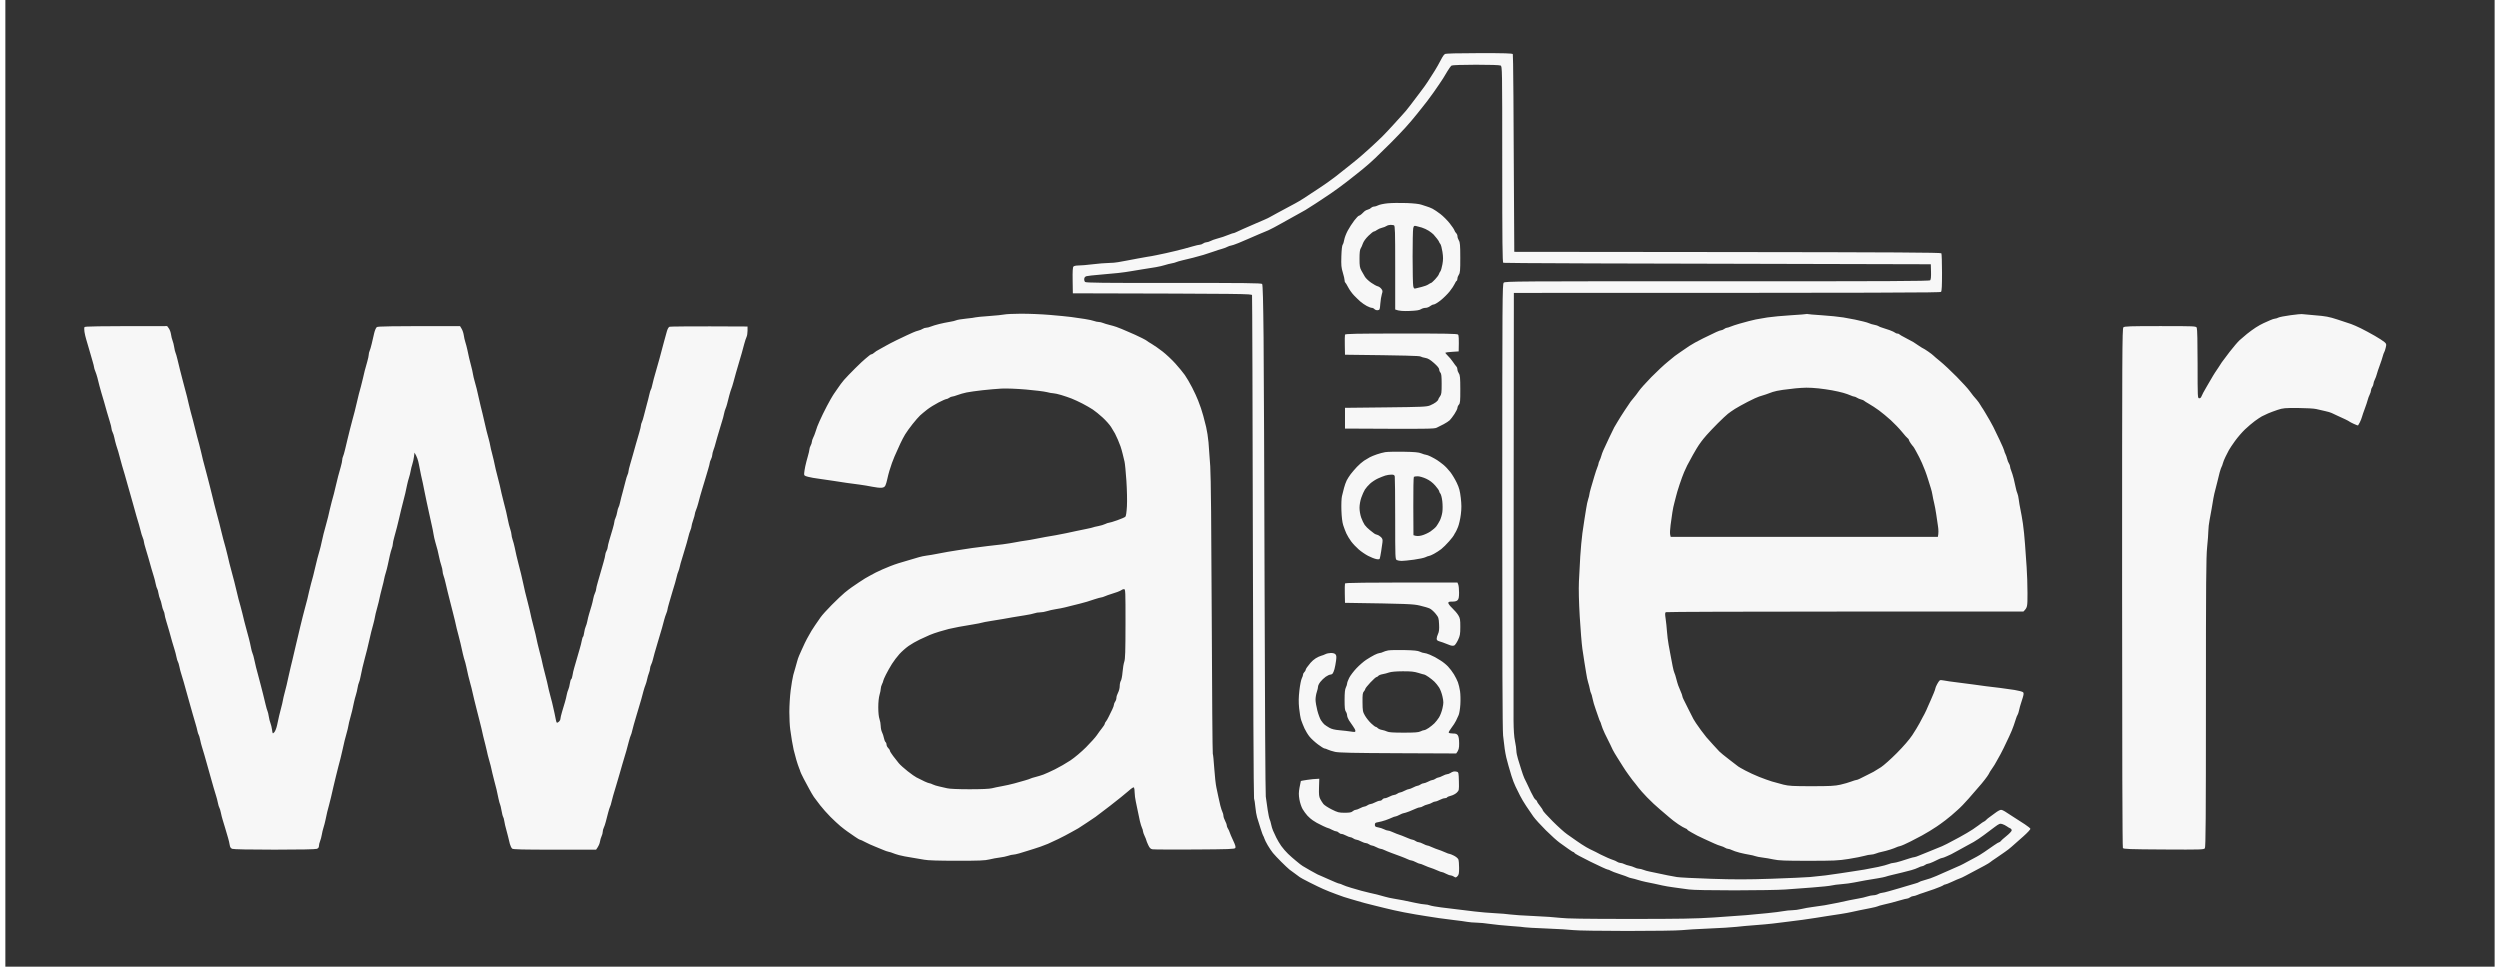 <svg xmlns="http://www.w3.org/2000/svg" viewBox="0 0 3000 1165" width="300" height="116"><rect x="0" y="0" width="3000" height="1165" fill="#333333" stroke="none"/><style>		.s0 { opacity: .96;fill: #ffffff } 	</style><path id="Path 0" fill-rule="evenodd" class="s0" d="m1776.25 64.03c30.76-0.02 39.92 0.25 40.5 1.22 0.41 0.69 0.97 54.57 1.75 238.25l257 0.27c201.82 0.22 257.16 0.54 257.73 1.5 0.41 0.68 0.75 11.13 0.77 23.23 0.02 15.96-0.3 22.34-1.18 23.25-0.97 0.99-53.9 1.25-514.82 1.25l-0.25 248.75c-0.14 136.81-0.19 256.63-0.13 266.25 0.09 11.89 0.65 19.98 1.75 25.25 0.9 4.26 1.64 9.44 1.64 11.5 0.01 2.06 0.87 6.45 1.91 9.75 1.05 3.3 2.86 9.15 4.02 13 1.17 3.85 2.85 8.58 3.74 10.5 0.89 1.92 2 4.17 2.47 5 0.47 0.83 1.33 2.62 1.91 4 0.58 1.37 2.16 4.75 3.52 7.5 1.35 2.75 3.01 5.9 3.69 7 0.68 1.1 1.79 2.34 2.48 2.75 0.69 0.41 1.25 1.2 1.25 1.75 0 0.55 1.56 2.91 3.47 5.25 1.91 2.34 3.48 4.81 3.5 5.5 0.02 0.69 5.32 6.54 11.78 13 6.46 6.47 14.22 13.46 17.25 15.53 3.03 2.08 8.31 5.79 11.75 8.25 3.44 2.46 8.61 5.82 11.5 7.46 2.89 1.65 6.38 3.45 7.75 4 1.38 0.56 3.17 1.44 4 1.96 0.83 0.52 3.41 1.87 5.75 3 2.34 1.13 6.16 2.91 8.5 3.96 2.34 1.05 5.38 2.23 6.75 2.63 1.38 0.4 3.4 1.35 4.5 2.1 1.1 0.76 2.9 1.37 4 1.37 1.1 0 3.13 0.6 4.5 1.32 1.38 0.73 4.08 1.61 6 1.97 1.92 0.35 4.85 1.32 6.5 2.16 1.65 0.84 4.01 1.53 5.25 1.53 1.24 0.01 3.71 0.61 5.5 1.35 1.79 0.74 5.05 1.65 7.25 2.03 2.2 0.37 6.7 1.31 10 2.09 3.3 0.77 8.7 1.9 12 2.52 3.3 0.61 8.25 1.52 11 2.02 2.75 0.5 21.2 1.44 41 2.1 28.35 0.94 43.86 0.93 73-0.05 20.35-0.69 41.28-1.63 46.5-2.08 5.22-0.46 13.55-1.34 18.5-1.95 4.95-0.6 13.05-1.75 18-2.55 4.95-0.79 11.93-1.86 15.5-2.37 3.57-0.52 9.65-1.46 13.5-2.11 3.85-0.64 11.28-2.07 16.5-3.18 5.22-1.11 10.96-2.64 12.75-3.41 1.79-0.77 4.26-1.41 5.5-1.41 1.24-0.01 5.18-0.93 8.75-2.06 3.57-1.12 8.53-2.7 11-3.49 2.47-0.8 5.06-1.45 5.75-1.44 0.69 0 3.16-0.84 5.5-1.86 2.34-1.02 8.53-3.53 13.75-5.57 5.22-2.05 11.53-4.62 14-5.71 2.47-1.09 5.18-2.39 6-2.88 0.82-0.49 4.2-2.28 7.5-3.98 3.3-1.7 6.68-3.5 7.5-3.99 0.82-0.5 4.88-2.79 9-5.11 4.13-2.31 10.31-6.39 13.75-9.05 3.44-2.67 6.59-4.85 7-4.84 0.41 0 1.47-0.78 2.34-1.75 0.88-0.97 2.62-2.43 3.87-3.26 1.25-0.83 4.47-3.19 7.16-5.25 2.68-2.06 5.78-3.75 6.88-3.75 1.1 0 3.24 0.85 4.75 1.9 1.51 1.04 6.13 4.03 10.25 6.63 4.13 2.6 10.31 6.58 13.74 8.85 3.43 2.27 6.46 4.68 6.75 5.37 0.29 0.71-3.54 4.84-8.8 9.5-5.12 4.54-11.31 10-13.75 12.15-2.44 2.14-5.56 4.6-6.94 5.47-1.37 0.87-2.72 1.83-3 2.12-0.28 0.3-3.87 2.78-8 5.51-4.12 2.73-7.72 5.27-8 5.64-0.28 0.38-3.43 2.27-7 4.22-3.57 1.95-9.2 4.94-12.5 6.65-3.3 1.72-8.03 4.23-10.5 5.58-2.47 1.36-5.4 2.72-6.5 3.04-1.1 0.31-5.26 2.09-9.25 3.97-3.99 1.87-7.83 3.4-8.55 3.4-0.71 0-1.73 0.43-2.25 0.97-0.52 0.53-5.45 2.59-10.95 4.57-5.5 1.99-11.57 4.06-13.5 4.6-1.93 0.54-4.96 1.63-6.75 2.42-1.79 0.79-4.04 1.43-5 1.42-0.96-0.01-2.65 0.65-3.75 1.47-1.1 0.82-2.68 1.49-3.5 1.5-0.82 0.01-4.43 0.89-8 1.95-3.57 1.05-8.53 2.44-11 3.06-2.47 0.63-6.97 1.71-10 2.4-3.03 0.69-5.95 1.55-6.5 1.9-0.55 0.35-4.37 1.31-8.5 2.12-4.12 0.82-9.97 1.98-13 2.58-3.03 0.6-7.53 1.57-10 2.15-2.47 0.59-8.32 1.67-13 2.39-4.68 0.73-11.87 1.82-16 2.43-4.12 0.61-10.43 1.61-14 2.23-3.57 0.61-10.78 1.68-16 2.37-5.22 0.69-13.78 1.77-19 2.41-5.22 0.64-12.87 1.58-17 2.1-4.12 0.52-13.8 1.39-21.5 1.95-7.7 0.56-17.82 1.48-22.5 2.04-4.68 0.57-19.53 1.48-33 2.02-13.47 0.55-28.33 1.43-33 1.97-4.67 0.53-34.15 0.95-65.5 0.94-31.35-0.01-60.37-0.46-64.5-1-4.12-0.53-18.86-1.42-32.75-1.96-13.89-0.55-25.59-1.19-26-1.43-0.41-0.24-7.95-0.93-16.75-1.54-8.8-0.61-20.28-1.77-25.5-2.56-5.22-0.8-12.42-1.48-16-1.52-3.58-0.04-8.75-0.49-11.5-0.99-2.75-0.51-9.28-1.4-14.5-1.97-5.22-0.57-13.78-1.68-19-2.46-5.22-0.78-12.2-1.85-15.5-2.38-3.3-0.53-9.15-1.48-13-2.11-3.85-0.63-10.15-1.78-14-2.54-3.85-0.76-9.25-1.89-12-2.51-2.75-0.62-7.47-1.73-10.5-2.47-3.03-0.73-8.42-2.06-12-2.95-3.58-0.88-9.2-2.3-12.5-3.15-3.3-0.85-7.35-2-9-2.56-1.65-0.56-5.25-1.61-8-2.34-2.75-0.72-6.58-1.88-8.5-2.58-1.92-0.7-5.97-2.16-9-3.24-3.03-1.09-6.85-2.55-8.5-3.24-1.65-0.69-4.98-2.09-7.41-3.11-2.42-1.02-9.62-4.48-16-7.7-6.37-3.22-11.81-6.15-12.09-6.51-0.28-0.35-2.49-1.99-4.92-3.64-2.44-1.65-5.81-4.12-7.5-5.5-1.69-1.37-6.22-5.65-10.07-9.51-3.86-3.85-8.3-8.58-9.87-10.5-1.58-1.92-4.39-6.08-6.25-9.24-1.87-3.16-3.73-6.93-4.14-8.38-0.41-1.45-0.97-2.74-1.25-2.88-0.28-0.14-1.76-4.24-3.31-9.12-1.54-4.88-3.42-10.89-4.17-13.37-0.75-2.48-1.68-8.1-2.07-12.5-0.39-4.4-1.1-9.01-1.58-10.25-0.48-1.24-1.11-136.83-1.41-303.5-0.29-165.69-0.74-302.04-1-303-0.43-1.65-6.56-1.76-215.96-2.25l-0.24-15.5c-0.17-11.22 0.11-15.86 1-16.79 0.7-0.74 3.41-1.28 6.24-1.26 2.75 0.02 10.4-0.64 17-1.46 6.6-0.82 15.15-1.52 19-1.55 3.85-0.03 9.03-0.47 11.5-0.98 2.47-0.51 7.42-1.4 11-2 3.58-0.59 9.42-1.7 13-2.46 3.58-0.76 8.53-1.65 11-1.97 2.47-0.32 7.42-1.2 11-1.97 3.58-0.76 8.75-1.85 11.5-2.42 2.75-0.57 7.7-1.72 11-2.55 3.3-0.83 8.03-2.02 10.5-2.64 2.47-0.62 7.42-2 11-3.05 3.58-1.06 7.4-1.94 8.5-1.95 1.1-0.01 2.9-0.68 4-1.5 1.1-0.82 2.9-1.48 4-1.47 1.1 0 3.35-0.69 5-1.55 1.65-0.85 4.58-1.95 6.5-2.43 1.92-0.49 5.75-1.64 8.5-2.55 2.75-0.92 6.46-2.29 8.25-3.06 1.79-0.76 3.7-1.39 4.25-1.39 0.55 0 2.24-0.64 3.75-1.42 1.51-0.79 5-2.39 7.75-3.56 2.75-1.18 6.35-2.75 8-3.49 1.65-0.73 5.03-2.21 7.5-3.27 2.47-1.07 6.97-3 10-4.3 3.03-1.3 5.95-2.7 6.5-3.1 0.55-0.41 4.83-2.75 9.5-5.21 4.67-2.46 10.53-5.6 13-6.99 2.47-1.39 6.3-3.44 8.5-4.56 2.2-1.12 7.15-4.07 11-6.55 3.85-2.48 7.45-4.88 8-5.32 0.55-0.44 5.19-3.48 10.31-6.76 5.12-3.29 13.67-9.35 19.01-13.47 5.34-4.13 12.63-9.89 16.19-12.81 3.57-2.93 8.03-6.53 9.92-8 1.88-1.48 8.17-6.97 13.97-12.19 5.8-5.22 13.25-12.21 16.57-15.52 3.32-3.32 9.86-10.27 14.53-15.46 4.67-5.19 9.17-10.16 10-11.05 0.83-0.89 2.63-2.93 4.02-4.54 1.39-1.61 3.85-4.73 5.47-6.93 1.62-2.2 6.57-8.73 10.98-14.51 4.42-5.78 8.7-11.72 9.53-13.2 0.83-1.48 3.13-5.08 5.11-7.99 1.99-2.92 5.24-8.22 7.23-11.8 1.99-3.58 4.34-7.92 5.24-9.65 0.89-1.73 2.37-3.63 3.27-4.22 1.1-0.71 14.87-1.08 41.4-1.1zm-38.58 22.22c-2.04 3.44-4.27 7.13-4.94 8.2-0.68 1.07-2.69 4.11-4.48 6.75-1.79 2.64-4.91 7.16-6.93 10.05-2.02 2.89-5.4 7.5-7.51 10.25-2.1 2.75-4.39 5.66-5.07 6.48-0.68 0.81-4.09 5.09-7.57 9.5-3.48 4.41-9.78 11.81-14 16.44-4.22 4.63-12.2 12.95-17.74 18.5-5.54 5.54-13.86 13.69-18.5 18.11-4.64 4.42-11.13 10.16-14.43 12.75-3.3 2.59-6.67 5.31-7.5 6.04-0.83 0.72-6.45 5.15-12.5 9.84-6.05 4.68-14.63 10.95-19.06 13.93-4.43 2.97-8.76 5.86-9.61 6.41-0.85 0.55-4.65 3.07-8.44 5.59-3.79 2.53-9.36 6.07-12.39 7.88-3.03 1.81-6.4 3.71-7.5 4.21-1.1 0.51-3.8 2.01-6 3.33-2.2 1.33-5.35 3.08-7 3.9-1.65 0.82-5.7 3.08-9 5.02-3.3 1.94-7.12 4.04-8.5 4.66-1.37 0.62-3.17 1.53-4 2.02-0.83 0.5-2.17 1.17-3 1.5-0.83 0.33-5.78 2.4-11 4.59-5.22 2.2-11.3 4.84-13.5 5.85-2.2 1.02-7.37 3.23-11.5 4.9-4.12 1.67-8.17 3.05-9 3.05-0.83 0.01-2.85 0.71-4.5 1.57-1.65 0.85-4.58 1.95-6.5 2.43-1.92 0.49-6.2 1.86-9.5 3.06-3.3 1.19-8.92 3.04-12.5 4.1-3.58 1.06-9.2 2.61-12.5 3.44-3.3 0.83-8.92 2.19-12.5 3.03-3.58 0.84-7.17 1.88-8 2.31-0.83 0.44-3.3 1.11-5.5 1.48-2.2 0.38-5.8 1.29-8 2.02-2.2 0.74-7.15 1.88-11 2.55-3.85 0.67-10.83 1.78-15.5 2.47-4.67 0.69-11.2 1.76-14.5 2.39-3.3 0.62-10.28 1.6-15.5 2.17-5.22 0.57-15.35 1.51-22.5 2.07-7.15 0.57-14.12 1.35-15.5 1.74q-2.51 0.71-2.78 3.19c-0.16 1.36 0.29 3.06 1 3.77 1.03 1.05 21.68 1.28 106.78 1.21 85.18-0.07 105.71 0.16 106.62 1.21 0.78 0.9 1.3 20.21 1.74 64.29 0.35 34.65 0.9 171.9 1.23 305 0.32 133.1 0.97 244.92 1.43 248.5 0.46 3.58 1.48 10.77 2.27 16 0.79 5.23 1.89 10.4 2.44 11.5 0.55 1.1 1.34 3.8 1.75 6 0.41 2.2 1.43 5.58 2.27 7.5 0.84 1.92 2.61 5.75 3.95 8.5 1.34 2.75 4.01 7.25 5.94 10 1.93 2.75 5.63 7.03 8.22 9.5 2.59 2.47 6.66 6.08 9.04 8 2.38 1.92 4.86 3.95 5.51 4.5 0.65 0.55 2.06 1.55 3.13 2.22 1.08 0.67 5.33 3.14 9.44 5.5 4.11 2.35 7.94 4.44 8.5 4.64 0.56 0.2 2.82 1.18 5.02 2.17 2.2 1 6.03 2.69 8.5 3.76 2.47 1.07 6.19 2.68 8.25 3.58 2.06 0.9 4.2 1.63 4.75 1.63 0.55 0 2.24 0.64 3.75 1.42 1.51 0.79 6.13 2.39 10.25 3.58 4.13 1.18 9.75 2.8 12.5 3.6 2.75 0.8 7.03 1.87 9.5 2.37 2.47 0.51 6.53 1.43 9 2.06 2.47 0.62 6.75 1.8 9.5 2.61 2.75 0.82 7.47 1.86 10.5 2.32 3.03 0.46 8.2 1.38 11.5 2.04 3.3 0.66 9.94 2.05 14.75 3.1 4.81 1.04 10.1 1.9 11.75 1.9 1.65 0 4.24 0.5 5.75 1.11 1.51 0.61 7.7 1.72 13.75 2.47 6.05 0.75 15.05 1.85 20 2.44 4.95 0.59 14.17 1.71 20.5 2.49 6.33 0.78 17.13 1.69 24 2.03 6.88 0.33 15.2 1.03 18.5 1.54 3.3 0.52 16.13 1.37 28.5 1.89 12.38 0.52 26.78 1.51 32 2.21 6.92 0.92 29.6 1.27 83.5 1.29 60.12 0.01 79.16-0.31 101.5-1.76 15.13-0.98 32.68-2.23 39-2.79 6.32-0.57 17.8-1.65 25.5-2.41 7.7-0.76 16.47-1.86 19.5-2.46 3.03-0.59 7.75-1.07 10.5-1.07 2.75 0 7.7-0.67 11-1.49 3.3-0.82 9.38-1.9 13.5-2.4 4.13-0.51 10.65-1.45 14.5-2.09 3.85-0.65 11.28-2.06 16.5-3.14 5.22-1.08 11.3-2.4 13.5-2.94 2.2-0.53 6.93-1.42 10.5-1.98 3.57-0.56 8.41-1.67 10.75-2.48 2.34-0.8 5.71-1.48 7.5-1.5 1.79-0.01 4.38-0.67 5.75-1.46 1.38-0.79 3.4-1.44 4.5-1.45 1.1-0.01 5.15-0.96 9-2.11 3.85-1.14 9.25-2.7 12-3.45 2.75-0.75 7.25-2.09 10-2.98 2.75-0.9 6.8-2.08 9-2.64 2.2-0.55 4.45-1.4 5-1.87 0.55-0.47 2.8-1.31 5-1.86 2.2-0.55 6.03-1.72 8.5-2.6 2.47-0.88 5.85-2.22 7.5-2.97 1.65-0.74 5.25-2.34 8-3.55 2.75-1.21 6.46-2.83 8.25-3.61 1.79-0.77 4.71-2.07 6.5-2.88 1.79-0.81 4.38-1.95 5.75-2.53 1.38-0.58 5.65-2.82 9.5-4.98 3.85-2.16 8.35-4.57 10-5.35 1.65-0.79 5.93-3.42 9.5-5.85 3.57-2.43 8.86-6.08 11.75-8.12 2.89-2.03 5.7-3.7 6.25-3.7 0.55 0 1.34-0.57 1.75-1.27 0.41-0.69 3.56-3.5 7-6.25 3.43-2.74 6.24-5.77 6.25-6.73 0-0.96-0.79-2.06-1.75-2.43-0.96-0.38-2.87-1.5-4.25-2.5-1.37-1-3.85-2.22-5.5-2.71-2.67-0.8-3.69-0.39-9.23 3.75-3.43 2.55-9.22 6.89-12.87 9.64-3.65 2.75-9.17 6.45-12.27 8.23-3.1 1.77-6.98 3.89-8.63 4.71-1.65 0.81-6.15 3.29-10 5.51-3.85 2.22-7.68 4.3-8.5 4.62-0.82 0.33-3.3 1.44-5.5 2.49-2.2 1.04-4.56 1.9-5.25 1.92-0.69 0.01-2.49 0.65-4 1.42-1.51 0.78-4.78 2.34-7.25 3.48-2.47 1.14-5.18 2.07-6 2.08-0.82 0-2.4 0.67-3.5 1.49-1.1 0.82-2.68 1.5-3.5 1.52-0.82 0.03-2.85 0.76-4.5 1.63-1.65 0.88-5.47 2.27-8.5 3.1-3.03 0.82-8.09 2.13-11.25 2.9-3.16 0.77-8.56 2.06-12 2.87-3.44 0.81-6.93 1.76-7.75 2.11-0.82 0.35-5.1 1.23-9.5 1.96-4.4 0.74-11.15 1.85-15 2.48-3.85 0.64-9.93 1.78-13.5 2.55-3.57 0.76-10.32 1.67-15 2.01-4.68 0.33-10.07 1.04-12 1.57-1.93 0.53-12.28 1.62-23 2.43-10.72 0.8-25.57 1.91-33 2.45-7.43 0.55-34.87 1-61 1.01-28.88 0.01-50.44-0.41-55-1.07-4.12-0.6-12-1.67-17.5-2.39-5.5-0.73-12.03-1.81-14.5-2.42-2.47-0.61-6.75-1.56-9.5-2.1-2.75-0.54-7.47-1.5-10.5-2.14-3.03-0.63-7.3-1.73-9.5-2.45-2.2-0.73-5.58-1.63-7.5-2.01-1.92-0.38-3.95-1.01-4.5-1.4-0.55-0.39-5.05-2.01-10-3.59-4.95-1.58-9.9-3.46-11-4.18-1.1-0.72-2.67-1.31-3.5-1.33-0.83-0.01-10.16-4.28-20.75-9.49-10.59-5.21-19.25-9.92-19.25-10.47 0-0.55-0.45-1-1-1-0.55 0-3.36-1.72-6.25-3.83-2.89-2.11-7.61-5.48-10.5-7.5-2.89-2.02-10.35-8.73-16.59-14.92-6.24-6.19-13.08-13.73-15.21-16.75-2.12-3.02-5.96-8.65-8.53-12.5-2.58-3.85-5.91-9.48-7.41-12.5-1.5-3.02-3.95-7.98-5.45-11-1.5-3.02-3.73-8.88-4.96-13-1.24-4.13-2.89-9.75-3.68-12.5-0.79-2.75-1.92-7.02-2.52-9.5-0.6-2.48-1.47-7.2-1.94-10.5-0.47-3.3-1.34-10.5-1.93-16-0.74-6.88-1.06-93.33-1.02-277 0.05-250.9 0.16-267.11 1.77-268.78 1.64-1.7 13.36-1.78 257.22-1.71 207.86 0.06 255.73-0.16 256.75-1.22 0.84-0.88 1.16-4.17 1-10.29l-0.25-9c-398.35-0.78-514.56-1.34-515.25-1.75-0.99-0.59-1.25-25.42-1.25-118.75 0-117-0.02-118.01-2-119-1.19-0.6-13.18-0.99-29.75-0.97-16.17 0.02-28.4 0.44-29.3 1-0.86 0.54-3.23 3.79-5.28 7.22zm-513.67 291.85c9.08-0.06 24.6 0.57 34.5 1.4 9.9 0.82 21.6 1.97 26 2.54 4.4 0.58 11.83 1.66 16.5 2.4 4.67 0.73 9.74 1.84 11.25 2.45 1.51 0.61 3.87 1.11 5.25 1.11 1.37 0 3.74 0.53 5.25 1.18 1.51 0.64 5 1.71 7.75 2.37 2.75 0.66 6.58 1.76 8.5 2.45 1.92 0.68 4.85 1.82 6.5 2.53 1.65 0.7 5.25 2.25 8 3.44 2.75 1.18 6.35 2.75 8 3.48 1.65 0.74 5.47 2.57 8.5 4.07 3.03 1.51 5.72 3.04 6 3.41 0.28 0.36 2.75 1.96 5.5 3.53 2.75 1.58 8.6 5.66 13 9.07 4.4 3.41 11.4 9.97 15.55 14.58 4.16 4.62 9.3 10.86 11.43 13.89 2.14 3.02 6.08 9.77 8.77 15 2.69 5.22 5.91 12.2 7.15 15.5 1.24 3.3 2.82 7.57 3.51 9.5 0.69 1.92 1.92 5.97 2.74 9 0.82 3.02 2.37 9.1 3.46 13.5 1.08 4.4 2.38 12.72 2.88 18.5 0.5 5.77 1.44 18.82 2.1 29 0.79 12.27 1.39 73.52 1.8 182 0.33 89.92 0.91 163.95 1.28 164.5 0.37 0.55 1.16 8.42 1.76 17.5 0.6 9.07 1.75 19.42 2.55 23 0.8 3.57 1.9 8.75 2.43 11.5 0.53 2.75 1.6 7.47 2.37 10.5 0.77 3.02 1.93 6.51 2.56 7.75 0.64 1.24 1.16 3.26 1.16 4.5-0.01 1.24 0.89 3.94 2 6 1.1 2.06 2 4.54 1.99 5.5 0 0.96 0.61 2.65 1.37 3.75 0.75 1.1 1.7 3.12 2.1 4.5 0.39 1.37 2.32 5.87 4.27 10 2.6 5.49 3.28 7.9 2.55 9-0.86 1.29-7.65 1.54-48.89 1.79-26.34 0.15-49.24 0.04-50.89-0.25-2.39-0.43-3.45-1.5-5.22-5.29-1.22-2.61-2.25-5.2-2.28-5.75-0.04-0.55-0.94-2.8-2-5-1.06-2.2-1.95-4.79-1.97-5.75-0.01-0.96-0.55-2.76-1.19-4-0.63-1.24-1.78-4.95-2.55-8.25-0.76-3.3-1.85-8.48-2.42-11.5-0.56-3.03-1.67-8.31-2.45-11.75-0.78-3.44-1.43-8.39-1.44-11 0-2.61-0.34-5.32-0.75-6.02-0.52-0.89-2.48 0.3-6.73 4.09-3.3 2.94-13.22 10.93-22.05 17.76-8.82 6.83-16.77 12.87-17.66 13.42-0.89 0.55-5.58 3.7-10.42 7-4.84 3.3-9.5 6.34-10.34 6.76-0.84 0.41-4.68 2.55-8.53 4.75-3.85 2.2-10.83 5.85-15.5 8.11-4.67 2.27-10.3 4.88-12.5 5.81-2.2 0.93-6.25 2.48-9 3.45-2.75 0.96-6.35 2.15-8 2.63-1.65 0.48-5.03 1.53-7.5 2.34-2.47 0.8-6.97 2.18-10 3.07-3.03 0.89-6.4 1.6-7.5 1.58-1.1-0.02-3.8 0.59-6 1.36-2.2 0.77-6.7 1.71-10 2.09-3.3 0.37-8.92 1.41-12.5 2.3-5.35 1.34-12.35 1.62-39.5 1.61-22.13-0.02-34.98-0.43-39-1.25-3.3-0.68-10.28-1.86-15.5-2.63-5.22-0.77-11.97-2.09-15-2.93-3.03-0.84-6.4-1.95-7.5-2.46-1.1-0.51-3.35-1.21-5-1.55-1.65-0.33-4.35-1.25-6-2.03-1.65-0.78-6.15-2.63-10-4.1-3.85-1.48-9.36-3.98-12.25-5.55-2.89-1.57-5.7-2.86-6.25-2.86-0.55 0-3.36-1.66-6.25-3.69-2.89-2.03-6.83-4.76-8.75-6.07-1.92-1.31-5.75-4.24-8.5-6.52-2.75-2.28-8.17-7.32-12.04-11.18-3.87-3.87-9.5-10.2-12.5-14.06-3-3.86-6.39-8.36-7.53-10-1.13-1.64-2.38-3.66-2.77-4.48-0.38-0.83-1.76-3.3-3.06-5.5-1.3-2.2-4.2-7.6-6.45-12-2.26-4.4-4.11-8.34-4.12-8.75-0.02-0.41-0.66-2.21-1.43-4-0.76-1.79-2.31-6.4-3.43-10.25-1.12-3.85-2.55-9.25-3.17-12-0.62-2.75-1.56-7.7-2.09-11-0.52-3.3-1.43-9.38-2.02-13.5-0.59-4.13-1.07-13.58-1.07-21 0.01-7.43 0.72-19.13 1.6-26 0.87-6.88 2.29-15.2 3.14-18.5 0.86-3.3 2.02-7.35 2.59-9 0.56-1.65 1.45-4.8 1.96-7 0.52-2.2 1.66-5.58 2.55-7.5 0.88-1.93 2.18-4.85 2.89-6.5 0.7-1.65 2.46-5.48 3.91-8.5 1.44-3.03 3.71-7.3 5.04-9.5 1.32-2.2 2.74-4.68 3.14-5.5 0.4-0.83 2.31-3.75 4.24-6.5 1.93-2.75 4.88-7.02 6.56-9.49 1.68-2.48 7.78-9.25 13.56-15.05 5.77-5.8 12.75-12.41 15.5-14.67 2.75-2.27 6.58-5.2 8.5-6.52 1.92-1.31 5.77-3.94 8.55-5.83 2.77-1.89 6.14-4.07 7.5-4.85 1.35-0.78 4.03-2.28 5.95-3.35 1.92-1.07 5.08-2.76 7-3.75 1.92-1 5.53-2.68 8-3.74 2.47-1.06 6.75-2.84 9.5-3.95 2.75-1.11 7.25-2.7 10-3.54 2.75-0.83 8.37-2.5 12.5-3.7 4.12-1.2 9.53-2.8 12-3.55 2.47-0.75 6.75-1.63 9.5-1.96 2.75-0.33 8.15-1.24 12-2.03 3.85-0.78 9.92-1.91 13.5-2.51 3.58-0.6 9.42-1.54 13-2.09 3.58-0.55 10.78-1.64 16-2.43 5.22-0.78 13.78-1.87 19-2.42 5.22-0.54 13.33-1.48 18-2.07 4.67-0.6 11.65-1.72 15.5-2.48 3.85-0.77 9.25-1.67 12-2 2.75-0.34 7.92-1.23 11.5-1.99 3.58-0.75 9.42-1.86 13-2.47 3.58-0.6 8.97-1.53 12-2.05 3.03-0.53 8.65-1.63 12.5-2.44 3.85-0.81 9.25-1.98 12-2.58 2.75-0.6 8.37-1.77 12.5-2.58 4.12-0.82 7.72-1.67 8-1.9 0.28-0.23 2.97-0.87 6-1.43 3.03-0.56 6.85-1.71 8.5-2.54 1.65-0.84 3.67-1.53 4.5-1.53 0.83 0.01 5.33-1.34 10-2.99 4.67-1.64 9.07-3.56 9.78-4.26 0.8-0.79 1.5-5.53 1.9-12.76 0.35-6.35 0.06-20-0.64-30.5-0.7-10.45-1.7-20.8-2.22-23-0.52-2.2-1.55-6.48-2.29-9.5-0.74-3.03-1.89-7.08-2.57-9-0.68-1.93-2.11-5.53-3.17-8-1.06-2.48-2.63-5.85-3.5-7.5-0.86-1.65-3.02-5.25-4.79-8-1.77-2.75-6.32-7.85-10.11-11.33-3.79-3.48-9.14-7.82-11.89-9.63-2.75-1.82-8.38-5.04-12.5-7.18-4.13-2.13-9.97-4.84-13-6.02-3.03-1.19-8.65-3.1-12.5-4.26-3.85-1.16-8.13-2.1-9.5-2.1-1.38 0-4.97-0.64-8-1.43-3.03-0.78-14.28-2.18-25-3.1-11.38-0.97-23.67-1.44-29.5-1.13-5.5 0.3-15.85 1.19-23 1.99-7.15 0.8-15.7 2-19 2.67-3.3 0.67-8.25 2.07-11 3.12-2.75 1.04-5.67 1.89-6.5 1.88-0.83-0.01-2.4 0.65-3.5 1.47-1.1 0.82-2.67 1.5-3.5 1.52-0.83 0.02-5.1 1.89-9.5 4.16-4.4 2.27-10.47 6.05-13.5 8.41-3.03 2.36-6.88 5.57-8.58 7.13-1.69 1.56-5.75 6.2-9.03 10.33-3.28 4.12-7.33 9.75-9 12.5-1.67 2.75-4.27 7.7-5.78 11-1.51 3.3-3.39 7.46-4.17 9.25-0.79 1.79-2.1 4.71-2.91 6.5-0.8 1.79-2.18 5.27-3.04 7.75-0.87 2.47-2.27 6.75-3.11 9.5-0.84 2.75-1.98 7.25-2.54 10-0.56 2.75-1.55 6.12-2.21 7.5-0.87 1.82-2.14 2.59-4.66 2.84-1.91 0.19-6.85-0.34-10.97-1.19-4.13-0.85-11.1-2.02-15.5-2.6-4.4-0.58-11.38-1.51-15.5-2.07-4.13-0.55-11.55-1.69-16.5-2.52-4.95-0.84-12.6-1.95-17-2.48-4.4-0.53-10.25-1.56-13-2.3-4.63-1.23-4.99-1.55-4.82-4.26 0.1-1.6 0.7-5.4 1.33-8.42 0.63-3.03 2.02-8.43 3.08-12 1.07-3.58 1.95-7.4 1.96-8.5 0.01-1.1 0.66-3.13 1.45-4.5 0.79-1.38 1.45-3.4 1.47-4.5 0.02-1.1 0.73-3.35 1.58-5 0.85-1.65 1.94-4.35 2.43-6 0.5-1.65 1.63-5.03 2.53-7.5 0.9-2.48 3.93-9.23 6.73-15 2.81-5.78 6.92-13.65 9.15-17.5 2.22-3.85 4.3-7.23 4.61-7.5 0.31-0.28 2.18-2.98 4.15-6 1.98-3.03 5.34-7.53 7.47-10 2.13-2.48 8.18-8.78 13.44-14 5.25-5.23 10.76-10.4 12.24-11.5 1.47-1.1 3.51-2.79 4.53-3.75 1.02-0.96 2.34-1.75 2.94-1.75 0.6 0 1.7-0.56 2.45-1.25 0.75-0.69 2.25-1.82 3.32-2.52 1.08-0.7 3.31-1.97 4.96-2.82 1.65-0.85 4.8-2.6 7-3.9 2.2-1.29 7.83-4.22 12.5-6.5 4.67-2.28 10.3-4.96 12.5-5.95 2.2-0.98 5.58-2.51 7.5-3.39 1.92-0.88 4.85-1.91 6.5-2.28 1.65-0.38 3.9-1.3 5-2.05 1.1-0.74 3.01-1.35 4.25-1.35 1.24 0.01 3.71-0.61 5.5-1.38 1.79-0.76 6.4-2.16 10.25-3.11 3.85-0.95 9.59-2.12 12.75-2.61 3.16-0.49 6.65-1.34 7.75-1.89 1.1-0.55 6.5-1.45 12-2 5.5-0.55 10.45-1.23 11-1.5 0.55-0.28 7.86-0.98 16.25-1.57 8.39-0.59 16.83-1.45 18.75-1.9 1.92-0.46 10.92-0.87 20-0.93zm116 335.39c-2.47 0.9-6.08 2.08-8 2.64-1.92 0.55-4.96 1.64-6.75 2.43-1.79 0.79-3.81 1.44-4.5 1.44-0.69 0-4.17 0.95-7.75 2.1-3.58 1.16-7.85 2.55-9.5 3.08-1.65 0.54-5.47 1.58-8.5 2.32-3.03 0.74-7.3 1.8-9.5 2.36-2.2 0.55-6.03 1.52-8.5 2.14-2.47 0.63-7.42 1.59-11 2.13-3.58 0.55-8.41 1.64-10.75 2.43-2.34 0.79-6.05 1.44-8.25 1.44-2.2 0-5.24 0.5-6.75 1.11-1.51 0.6-6.8 1.71-11.75 2.45-4.95 0.74-11.59 1.82-14.75 2.4-3.16 0.57-8.34 1.49-11.5 2.05-3.16 0.55-9.8 1.63-14.75 2.41-4.95 0.77-9.67 1.67-10.5 2-0.83 0.34-5.78 1.31-11 2.16-5.22 0.86-12.88 2.17-17 2.92-4.13 0.75-9.53 1.88-12 2.51-2.47 0.63-7.65 2.09-11.5 3.24-3.85 1.15-9.03 2.97-11.5 4.04-2.47 1.07-7.88 3.53-12 5.47-4.13 1.94-10.2 5.43-13.5 7.76-3.3 2.33-8.25 6.72-11 9.75-2.75 3.03-6.8 8.37-8.99 11.87-2.2 3.5-5.47 9.28-7.26 12.86-1.8 3.57-3.26 6.95-3.23 7.5 0.02 0.55-0.64 2.35-1.48 4-0.84 1.65-1.52 4.12-1.52 5.5 0 1.37-0.67 4.75-1.5 7.5-0.9 3.01-1.5 8.98-1.49 15 0 6.18 0.55 11.53 1.44 14 0.79 2.2 1.46 6.02 1.49 8.5 0.03 2.47 0.75 5.85 1.59 7.5 0.85 1.65 1.86 4.74 2.25 6.86 0.38 2.13 1.28 4.38 1.99 5 0.72 0.63 1.26 2.04 1.22 3.14-0.04 1.1 0.85 2.9 1.99 4 1.14 1.1 2.05 2.56 2.03 3.25-0.02 0.69 1.78 3.61 4 6.5 2.22 2.89 5.26 6.76 6.75 8.6 1.5 1.85 6.32 6.19 10.72 9.65 4.4 3.47 9.12 6.79 10.5 7.4 1.37 0.6 3.17 1.49 4 1.98 0.83 0.49 3.53 1.83 6 2.98 2.47 1.15 5.06 2.1 5.75 2.12 0.69 0.01 2.49 0.66 4 1.44 1.51 0.77 5 1.86 7.75 2.41 2.75 0.55 7.03 1.52 9.5 2.17 2.8 0.73 12.99 1.18 27 1.19 14.27 0 24.15-0.43 27-1.19 2.47-0.66 7.87-1.78 12-2.49 4.12-0.71 10.87-2.23 15-3.36 4.12-1.14 9.97-2.79 13-3.66 3.03-0.87 5.95-1.87 6.5-2.21 0.55-0.35 3.25-1.19 6-1.87 2.75-0.69 7.03-1.99 9.5-2.91 2.47-0.92 8.78-3.78 14-6.35 5.22-2.58 13.55-7.38 18.5-10.67 5.09-3.38 13.34-10.34 19-16 5.5-5.52 11.34-12.04 12.98-14.5 1.64-2.47 4.44-6.28 6.22-8.48 1.78-2.2 3.25-4.56 3.27-5.25 0.02-0.69 0.59-1.82 1.28-2.52 0.69-0.7 2.32-3.51 3.62-6.25 1.31-2.74 3.22-6.67 4.25-8.73 1.03-2.06 1.89-4.54 1.91-5.5 0.02-0.96 0.7-2.65 1.52-3.75 0.82-1.1 1.47-3.13 1.46-4.5-0.01-1.38 0.88-4.19 1.99-6.25 1.11-2.08 2-5.65 1.99-8 0-2.34 0.61-5.15 1.36-6.25 0.75-1.1 1.67-5.83 2.04-10.5 0.37-4.68 1.31-10.3 2.1-12.5 1.14-3.21 1.43-12.25 1.47-45.75 0.04-39.55-0.05-41.75-1.76-41.75-0.99 0-2.23 0.42-2.75 0.93-0.52 0.51-2.98 1.66-5.45 2.56zm831.86-335.03c0.35 0.23 8.07 0.89 17.14 1.47 9.07 0.58 20.78 1.76 26 2.62 5.22 0.86 11.53 2.02 14 2.58 2.47 0.55 6.97 1.58 10 2.28 3.03 0.7 6.4 1.74 7.5 2.3 1.1 0.57 3.8 1.35 6 1.75 2.2 0.39 4.45 1.13 5 1.63 0.55 0.5 2.57 1.33 4.5 1.86 1.93 0.52 5.97 1.86 9 2.97 3.03 1.12 5.95 2.5 6.5 3.07 0.55 0.57 1.79 1.04 2.75 1.03 0.96-0.01 1.91 0.32 2.11 0.73 0.2 0.41 3.69 2.44 7.75 4.51 4.06 2.06 8.27 4.31 9.34 5 1.07 0.68 4.11 2.7 6.75 4.49 2.64 1.79 5.02 3.25 5.3 3.25 0.28 0 2.86 1.63 5.75 3.61 2.89 1.99 5.7 4.14 6.25 4.78 0.55 0.64 4.37 3.89 8.5 7.24 4.12 3.34 13 11.65 19.71 18.47 6.72 6.82 13.65 14.42 15.4 16.9 1.75 2.47 3.8 5.17 4.56 6 0.75 0.82 2.7 3.07 4.31 5 1.62 1.92 3.52 4.62 4.23 6 0.71 1.37 1.54 2.72 1.85 3 0.32 0.27 2.12 3.14 4.01 6.36 1.88 3.22 4.4 7.5 5.58 9.5 1.18 2 3.05 5.44 4.15 7.64 1.1 2.2 4.52 9.29 7.6 15.75 3.08 6.46 5.6 12.31 5.61 13 0 0.69 0.6 2.37 1.34 3.75 0.73 1.37 1.69 4.07 2.12 6 0.43 1.92 1.41 4.4 2.17 5.5 0.75 1.1 1.37 2.79 1.37 3.75-0.01 0.96 0.62 3.21 1.38 5 0.77 1.79 2.13 6.17 3.04 9.75 0.91 3.57 2.03 8.52 2.48 11 0.46 2.47 1.3 5.4 1.88 6.5 0.58 1.1 1.33 4.47 1.68 7.5 0.35 3.02 1.27 8.42 2.04 12 0.78 3.57 2.11 11.22 2.97 17 0.85 5.77 1.99 16.8 2.51 24.5 0.53 7.7 1.42 20.3 1.98 28 0.56 7.7 1.02 21.76 1.02 31.25 0.01 16.97-0.03 17.29-4.9 22.25l-214.79 0.02c-118.14 0-215.4 0.34-216.13 0.75-1.07 0.59-1.13 2.11-0.29 7.73 0.57 3.85 1.31 10.82 1.63 15.5 0.32 4.67 1.21 11.87 1.98 16 0.76 4.12 1.89 10.2 2.5 13.5 0.61 3.3 1.68 8.92 2.38 12.5 0.69 3.57 1.65 7.17 2.12 8 0.47 0.82 1.41 3.75 2.08 6.5 0.68 2.75 1.78 6.57 2.47 8.5 0.68 1.92 2.06 5.3 3.07 7.5 1.01 2.2 1.85 4.56 1.87 5.25 0.01 0.69 0.67 2.49 1.45 4 0.79 1.51 3.54 7.02 6.1 12.25 2.56 5.22 5.19 10.4 5.83 11.5 0.64 1.1 2.05 3.35 3.12 5 1.08 1.65 3.77 5.47 5.99 8.49 2.22 3.01 5.15 6.83 6.53 8.47 1.37 1.65 5.01 5.7 8.07 9.02 3.07 3.31 6.44 6.97 7.5 8.12 1.06 1.16 6.43 5.55 11.93 9.76 5.5 4.21 10.45 8.02 11 8.46 0.55 0.45 4.37 2.62 8.5 4.82 4.12 2.2 11.55 5.63 16.5 7.6 4.95 1.98 11.93 4.49 15.5 5.57 3.57 1.09 9.87 2.81 14 3.83 6.36 1.58 11.54 1.86 34 1.86 22.04 0 27.85-0.31 34.5-1.82 4.4-1 10.25-2.69 13-3.75 2.75-1.06 5.56-1.92 6.25-1.93 0.69 0 2.49-0.65 4-1.45 1.51-0.81 5.22-2.66 8.25-4.12 3.03-1.46 6.85-3.4 8.5-4.31 1.65-0.91 5.7-3.41 9-5.55 3.3-2.15 11.86-9.79 19.02-16.99 7.98-8.02 15.19-16.37 18.64-21.58 3.09-4.68 7.05-11.2 8.8-14.5 1.76-3.3 3.54-6.68 3.96-7.5 0.42-0.83 1.29-2.4 1.92-3.5 0.64-1.1 1.63-3.13 2.19-4.5 0.56-1.38 1.69-3.96 2.5-5.75 0.81-1.79 2.11-4.71 2.9-6.5 0.79-1.79 2.37-5.5 3.52-8.25 1.16-2.75 2.09-5.45 2.07-6-0.01-0.55 0.93-2.8 2.1-5 1.17-2.2 2.64-4.28 3.26-4.63 0.61-0.35 2.92-0.23 5.12 0.26 2.2 0.5 9.4 1.53 16 2.3 6.6 0.77 15.15 1.87 19 2.46 3.85 0.58 10.82 1.54 15.5 2.12 4.68 0.58 12.32 1.5 17 2.05 4.68 0.55 12.55 1.65 17.5 2.46 4.95 0.81 9.53 2.04 10.18 2.73 0.92 0.96 0.85 2.39-0.29 6.25-0.81 2.75-1.95 6.35-2.53 8-0.58 1.65-1.48 5.02-2 7.5-0.52 2.47-1.33 4.95-1.8 5.5-0.47 0.55-1.32 2.57-1.89 4.5-0.58 1.92-1.76 5.52-2.64 8-0.87 2.47-1.98 5.4-2.47 6.5-0.48 1.1-1.88 4.25-3.1 7-1.23 2.75-4.22 9.05-6.66 14-2.44 4.95-5.29 10.35-6.35 12-1.06 1.65-2.38 4.01-2.94 5.25-0.55 1.24-2.58 4.5-4.51 7.25-1.93 2.75-3.5 5.22-3.5 5.5 0 0.27-1.16 2.19-2.58 4.25-1.42 2.06-4.46 5.97-6.75 8.69-2.29 2.71-5.07 5.93-6.17 7.14-1.1 1.22-5.38 6.14-9.5 10.95-4.13 4.8-10.2 11.04-13.5 13.85-3.3 2.82-6.45 5.6-7 6.19-0.55 0.6-3.93 3.31-7.5 6.04-3.57 2.73-8.3 6.13-10.5 7.57-2.2 1.43-6.03 3.87-8.5 5.41-2.47 1.54-6.53 3.89-9 5.24-2.47 1.34-8.78 4.63-14 7.31-5.22 2.68-10.85 5.16-12.5 5.51-1.65 0.34-3.68 1.01-4.5 1.47-0.82 0.47-4.2 1.72-7.5 2.78-3.3 1.06-7.8 2.27-10 2.67-2.2 0.41-5.46 1.35-7.25 2.09-1.79 0.74-4.49 1.33-6 1.32-1.51-0.01-5 0.65-7.75 1.47-2.75 0.81-11.3 2.49-19 3.72-12.53 2-17.63 2.23-48.5 2.24-28.22 0-35.86-0.3-42-1.64-4.13-0.9-10.2-1.94-13.5-2.31-3.3-0.38-7.13-1.13-8.5-1.67-1.38-0.54-4.75-1.33-7.5-1.76-2.75-0.43-7.93-1.53-11.5-2.44-3.57-0.92-7.74-2.32-9.25-3.13-1.51-0.8-3.54-1.46-4.5-1.45-0.96 0-2.65-0.61-3.75-1.35-1.1-0.75-3.35-1.68-5-2.08-1.65-0.39-5.25-1.76-8-3.03-2.75-1.28-8.15-3.74-12-5.47-3.85-1.73-7.68-3.55-8.5-4.05-0.83-0.5-3.88-2.17-6.78-3.72-2.9-1.54-5.26-3.15-5.25-3.56 0.02-0.41-0.98-1.06-2.22-1.43-1.24-0.37-5.18-2.66-8.75-5.07-3.58-2.42-8.31-6.06-10.53-8.08-2.22-2.02-7.39-6.43-11.5-9.81-4.11-3.38-11.08-9.9-15.48-14.5-4.41-4.6-8.91-9.63-10-11.19-1.1-1.55-3.02-4.03-4.27-5.5-1.25-1.47-2.6-3.12-3-3.67-0.4-0.55-2.55-3.48-4.8-6.5-2.24-3.03-5.3-7.53-6.8-10-1.5-2.48-4.48-7.2-6.61-10.5-2.14-3.3-4.79-7.8-5.9-10-1.1-2.2-2.48-5.13-3.06-6.5-0.57-1.38-1.47-3.18-1.99-4-0.52-0.83-2.52-4.88-4.45-9-1.92-4.13-3.81-8.85-4.19-10.5-0.38-1.65-1.04-3.45-1.45-4-0.42-0.55-1.23-2.58-1.81-4.5-0.58-1.93-2.22-6.65-3.64-10.5-1.43-3.85-3.07-9.48-3.65-12.5-0.58-3.03-1.4-5.95-1.83-6.5-0.43-0.55-1.09-2.8-1.46-5-0.38-2.2-1.29-5.8-2.03-8-0.74-2.2-1.82-7.38-2.41-11.5-0.59-4.13-1.51-9.75-2.04-12.5-0.53-2.75-1.66-10.18-2.52-16.5-0.87-6.33-2.3-23.88-3.19-39-1.02-17.39-1.38-32.83-0.98-42 0.34-7.98 1.07-21.7 1.61-30.5 0.54-8.8 1.71-21.4 2.59-28 0.88-6.6 2.02-14.25 2.53-17 0.51-2.75 1.41-8.38 2-12.5 0.59-4.13 1.7-9.3 2.46-11.5 0.76-2.2 1.38-4.68 1.38-5.5-0.01-0.83 0.86-4.43 1.92-8 1.07-3.58 2.92-9.88 4.12-14 1.2-4.13 2.82-8.96 3.58-10.75 0.77-1.79 1.4-3.81 1.41-4.5 0-0.69 0.59-2.38 1.32-3.75 0.72-1.38 1.64-3.85 2.05-5.5 0.41-1.65 1.56-4.8 2.56-7 1-2.2 4.13-8.95 6.96-15 2.83-6.05 5.57-11.68 6.09-12.5 0.52-0.83 2.39-3.98 4.15-7 1.76-3.03 5.6-9.1 8.52-13.5 2.92-4.4 6.1-9.13 7.07-10.5 0.97-1.38 2.8-3.63 4.06-5 1.26-1.38 3.83-4.75 5.7-7.5 1.87-2.75 8.71-10.41 15.2-17.03 6.5-6.62 15.41-14.93 19.81-18.47 4.4-3.53 8.22-6.67 8.5-6.97 0.28-0.29 3.2-2.36 6.5-4.59 3.3-2.24 8.25-5.62 11-7.52 2.75-1.9 10.17-6 16.5-9.11 6.32-3.1 13.53-6.58 16-7.71 2.47-1.14 5.18-2.09 6-2.12 0.82-0.02 2.4-0.71 3.5-1.53 1.1-0.82 2.56-1.48 3.25-1.47 0.69 0.01 2.71-0.61 4.5-1.38 1.79-0.76 6.4-2.3 10.25-3.41 3.85-1.1 9.03-2.53 11.5-3.16 2.47-0.64 6.3-1.55 8.5-2.04 2.2-0.49 8.5-1.58 14-2.43 5.5-0.84 18.32-2.04 28.5-2.65 10.18-0.61 18.66-1.28 18.86-1.49 0.2-0.2 0.65-0.18 1 0.04zm-29.86 91.41c-4.68 0.64-10.07 1.76-12 2.49-1.93 0.74-5.75 2.11-8.5 3.06-2.75 0.94-6.35 2.08-8 2.52-1.65 0.45-7.72 3.25-13.5 6.23-5.78 2.99-12.75 6.85-15.5 8.59-2.75 1.74-6.57 4.41-8.5 5.93-1.93 1.53-7.34 6.61-12.04 11.29-4.69 4.69-10.77 11.07-13.5 14.18-2.73 3.11-5.64 6.65-6.46 7.87-0.83 1.21-2.22 3.16-3.1 4.34-0.88 1.17-4.03 6.42-7 11.67-2.97 5.25-6.14 11.1-7.05 13-0.91 1.9-2.56 5.48-3.66 7.96-1.11 2.47-3.58 9.22-5.51 15-1.92 5.77-3.8 12.07-4.18 14-0.38 1.92-1.3 5.52-2.06 8-0.75 2.47-1.83 7.65-2.4 11.5-0.58 3.85-1.55 10.82-2.18 15.5-0.62 4.67-0.85 9.74-0.5 11.25l0.64 2.75h322c0.97-4.26 0.78-8.65 0.2-12.5-0.58-3.85-1.58-10.6-2.21-15-0.63-4.4-1.77-10.48-2.53-13.5-0.76-3.03-1.65-7.3-1.97-9.5-0.33-2.2-1.19-5.8-1.92-8-0.72-2.2-2.12-6.7-3.11-10-0.98-3.3-2.66-8.25-3.72-11-1.06-2.75-2.81-7.03-3.9-9.5-1.09-2.48-2.58-5.63-3.31-7-0.73-1.38-2.53-4.75-4-7.5-1.46-2.75-2.97-5.23-3.34-5.5-0.38-0.28-1.7-1.96-2.94-3.75-1.24-1.79-2.25-3.7-2.25-4.25 0-0.55-0.59-1.34-1.3-1.75-0.72-0.41-3.85-3.9-6.95-7.75-3.11-3.85-9.16-10.18-13.45-14.08-4.29-3.89-10.73-9.22-14.3-11.83-3.57-2.62-8.97-6.15-12-7.86-3.03-1.7-5.72-3.43-6-3.83-0.28-0.4-1.85-1.06-3.5-1.46-1.65-0.41-3.9-1.35-5-2.1-1.1-0.74-2.56-1.35-3.25-1.35-0.69 0.01-2.71-0.66-4.5-1.48-1.79-0.82-5.72-2.2-8.75-3.07-3.03-0.86-9.1-2.23-13.5-3.03-4.4-0.8-11.82-1.87-16.5-2.36-4.68-0.5-11.2-0.87-14.5-0.82-3.3 0.05-9.15 0.4-13 0.78-3.85 0.38-10.82 1.22-15.5 1.86zm625.5-91.36c0.55 0.16 7.75 0.82 16 1.46 12.77 1 16.78 1.75 27 5.06 6.6 2.14 14.03 4.6 16.5 5.47 2.47 0.87 7.87 3.24 12 5.28 4.12 2.03 11.55 6.04 16.5 8.89 4.95 2.85 10.19 6.23 11.65 7.51 2.49 2.19 2.59 2.58 1.6 6.82-0.57 2.47-1.4 4.95-1.83 5.5-0.43 0.55-1.23 2.8-1.79 5-0.55 2.2-2.19 7.15-3.65 11-1.45 3.85-3.03 8.57-3.5 10.5-0.47 1.92-1.56 4.85-2.41 6.5-0.86 1.65-1.57 3.9-1.6 5-0.02 1.1-0.7 2.9-1.52 4-0.82 1.1-1.48 2.9-1.47 4 0 1.1-0.69 3.35-1.55 5-0.85 1.65-1.94 4.57-2.41 6.5-0.47 1.92-2.05 6.65-3.5 10.5-1.46 3.85-2.99 8.35-3.42 10-0.43 1.65-1.59 4.57-2.57 6.5-0.98 1.92-1.95 3.61-2.16 3.75-0.2 0.14-2.51-0.73-5.12-1.93-2.61-1.2-4.97-2.44-5.25-2.75-0.28-0.31-2.53-1.54-5-2.72-2.47-1.19-6.75-3.16-9.5-4.37-2.75-1.22-5.9-2.7-7-3.29-1.1-0.58-4.7-1.63-8-2.32-3.3-0.69-8.03-1.77-10.5-2.41-2.48-0.64-12.36-1.2-22-1.26-15.82-0.09-18.17 0.12-24.5 2.23-3.85 1.28-9.03 3.21-11.5 4.28-2.47 1.07-5.85 2.67-7.5 3.55-1.65 0.88-5.47 3.43-8.5 5.66-3.03 2.22-8.36 6.75-11.85 10.06-3.49 3.31-8.93 9.62-12.1 14.02-3.17 4.4-6.46 9.35-7.33 11-0.87 1.65-2.7 5.25-4.08 8-1.38 2.75-2.83 6.35-3.21 8-0.39 1.65-1.05 3.45-1.46 4-0.42 0.55-1.5 3.7-2.41 7-0.91 3.3-2.07 8.02-2.58 10.5-0.51 2.47-1.59 6.75-2.4 9.5-0.81 2.75-1.95 7.7-2.52 11-0.58 3.3-1.52 8.92-2.1 12.5-0.58 3.57-1.71 9.76-2.51 13.75-0.8 3.99-1.46 9.84-1.48 13-0.02 3.16-0.68 12.05-1.48 19.75-1.21 11.65-1.45 43.08-1.45 187.5-0.01 138.43-0.26 173.86-1.27 175.28-1.19 1.66-4.26 1.75-49.56 1.5-41.63-0.24-48.41-0.49-49.23-1.78-0.59-0.94-0.96-118.81-0.96-313.75-0.02-282.57 0.13-312.39 1.55-313.75 1.35-1.29 7.71-1.5 44.5-1.5 41.93 0 42.95 0.05 43.93 2 0.62 1.24 1 17.83 1 43.5 0 40.83 0.03 41.5 2 41.5 1.22 0 2.25-0.88 2.64-2.25 0.35-1.24 3.39-6.89 6.75-12.55 3.36-5.67 6.66-11.29 7.32-12.5 0.67-1.21 1.7-2.88 2.3-3.7 0.59-0.83 2.4-3.53 4.03-6 1.62-2.48 3.51-5.39 4.2-6.48 0.69-1.09 4.92-6.72 9.39-12.5 4.48-5.79 9.88-12.1 12-14.02 2.13-1.93 6.12-5.34 8.87-7.58 2.75-2.24 7.47-5.69 10.5-7.66 3.03-1.97 7.3-4.36 9.5-5.3 2.2-0.94 5.8-2.55 8-3.56 2.2-1.02 4.79-1.86 5.75-1.88 0.96-0.01 2.76-0.57 4-1.24 1.24-0.68 7.87-1.98 14.75-2.9 6.87-0.92 12.95-1.54 13.5-1.37zm-2572.5 14.49l2.02 2.75c1.11 1.51 2.29 4.77 2.62 7.25 0.34 2.47 1.17 5.85 1.86 7.5 0.69 1.65 1.59 5.25 2 8 0.42 2.75 1.11 5.67 1.55 6.5 0.44 0.82 1.48 4.42 2.32 8 0.84 3.57 2.21 9.2 3.04 12.5 0.83 3.3 2.04 8.02 2.69 10.5 0.64 2.47 1.95 7.42 2.9 11 0.95 3.57 2.26 8.52 2.92 11 0.65 2.47 1.6 6.52 2.11 9 0.5 2.47 1.56 6.75 2.36 9.5 0.8 2.75 1.96 7.02 2.58 9.5 0.63 2.47 1.76 6.97 2.53 10 0.77 3.02 1.9 7.52 2.53 10 0.62 2.47 1.78 6.75 2.58 9.5 0.8 2.75 1.86 7.02 2.36 9.5 0.51 2.47 1.46 6.52 2.11 9 0.66 2.47 1.97 7.42 2.92 11 0.95 3.57 2.26 8.52 2.9 11 0.65 2.47 1.86 7.2 2.69 10.5 0.83 3.3 2.12 8.47 2.86 11.5 0.74 3.02 1.89 7.75 2.57 10.5 0.68 2.75 2.03 7.92 3.01 11.5 0.99 3.57 2.3 8.52 2.93 11 0.62 2.47 1.56 6.3 2.08 8.5 0.52 2.2 1.65 6.7 2.51 10 0.86 3.3 2.23 8.25 3.04 11 0.81 2.75 1.88 7.02 2.38 9.5 0.51 2.47 1.46 6.52 2.11 9 0.66 2.47 1.97 7.42 2.92 11 0.95 3.57 2.26 8.52 2.92 11 0.65 2.47 1.8 7.2 2.56 10.5 0.76 3.3 1.9 8.02 2.54 10.5 0.63 2.47 1.64 6.07 2.23 8 0.6 1.92 1.66 5.97 2.36 9 0.71 3.02 1.79 7.52 2.42 10 0.62 2.47 1.76 6.75 2.53 9.5 0.77 2.75 2.1 7.7 2.97 11 0.87 3.3 1.99 8.25 2.49 11 0.51 2.75 1.37 5.9 1.92 7 0.54 1.1 1.43 4.25 1.97 7 0.54 2.75 1.51 7.02 2.17 9.5 0.65 2.47 1.97 7.42 2.92 11 0.95 3.57 2.26 8.52 2.9 11 0.65 2.47 1.86 7.2 2.69 10.5 0.83 3.3 2.2 8.92 3.04 12.5 0.84 3.57 1.88 7.17 2.32 8 0.44 0.82 1.13 3.75 1.55 6.5 0.41 2.75 1.31 6.35 2 8 0.69 1.65 1.56 5.25 1.93 8 0.68 4.99 0.68 5 2.67 3 1.09-1.1 2.61-4.93 3.38-8.5 0.77-3.58 1.9-8.75 2.51-11.5 0.62-2.75 1.76-7.25 2.54-10 0.77-2.75 1.66-6.58 1.97-8.5 0.31-1.93 1.2-5.75 1.97-8.5 0.78-2.75 1.92-7.25 2.54-10 0.61-2.75 1.71-7.7 2.44-11 0.72-3.3 1.81-8.03 2.41-10.5 0.6-2.48 1.59-6.53 2.19-9 0.61-2.48 1.55-6.53 2.1-9 0.55-2.48 1.61-6.98 2.35-10 0.74-3.03 1.87-7.75 2.5-10.5 0.63-2.75 1.74-7.48 2.48-10.5 0.73-3.03 2.06-8.43 2.95-12 0.89-3.58 2.25-8.75 3.01-11.5 0.77-2.75 1.91-7.03 2.53-9.5 0.63-2.48 1.55-6.53 2.06-9 0.5-2.48 1.56-6.75 2.36-9.5 0.8-2.75 1.97-7.03 2.6-9.5 0.63-2.48 1.77-7.2 2.53-10.5 0.76-3.3 1.91-8.03 2.55-10.5 0.65-2.48 1.84-6.75 2.65-9.5 0.82-2.75 1.86-7.03 2.33-9.5 0.47-2.48 1.55-7.2 2.42-10.5 0.87-3.3 2.2-8.25 2.97-11 0.77-2.75 1.91-7.03 2.53-9.5 0.63-2.48 1.55-6.53 2.06-9 0.5-2.48 1.56-6.75 2.36-9.5 0.8-2.75 1.97-7.03 2.6-9.5 0.63-2.48 1.77-7.2 2.53-10.5 0.76-3.3 1.91-8.03 2.56-10.5 0.65-2.48 2.03-7.43 3.06-11 1.04-3.58 1.88-7.51 1.87-8.75 0-1.24 0.41-3.04 0.91-4 0.51-0.96 1.61-4.68 2.45-8.25 0.84-3.58 2.18-9.2 2.98-12.5 0.8-3.3 2.19-8.93 3.08-12.5 0.89-3.58 2.25-8.75 3.01-11.5 0.77-2.75 1.92-7.03 2.55-9.5 0.63-2.48 1.77-7.2 2.53-10.5 0.76-3.3 1.89-8.03 2.51-10.5 0.62-2.48 1.78-6.75 2.58-9.5 0.8-2.75 1.86-7.03 2.36-9.5 0.51-2.48 1.46-6.53 2.11-9 0.65-2.48 2.03-7.43 3.06-11 1.04-3.58 1.88-7.51 1.87-8.75 0-1.24 0.44-3.15 0.99-4.25 0.55-1.1 1.71-5.04 2.58-8.75 0.86-3.71 2.2-9.45 2.96-12.75 0.77-3.34 2.18-6.56 3.17-7.27 1.39-0.98 12.87-1.26 100.29-1.23l1.95 3.25c1.08 1.79 2.23 5.27 2.56 7.75 0.33 2.47 1.21 6.3 1.94 8.5 0.73 2.2 1.8 6.25 2.37 9 0.57 2.75 1.54 7.25 2.16 10 0.63 2.75 1.76 7.25 2.53 10 0.77 2.75 1.68 6.8 2.02 9 0.33 2.2 1.22 6.02 1.97 8.5 0.75 2.47 1.9 6.75 2.57 9.5 0.66 2.75 1.79 7.7 2.51 11 0.73 3.3 1.79 7.91 2.37 10.25 0.58 2.34 1.53 6.16 2.12 8.5 0.59 2.34 1.66 6.95 2.38 10.25 0.72 3.3 1.87 8.25 2.56 11 0.68 2.75 1.82 7.02 2.54 9.5 0.71 2.47 1.59 6.3 1.96 8.5 0.36 2.2 1.14 5.57 1.74 7.5 0.59 1.92 1.65 6.2 2.35 9.5 0.7 3.3 1.78 8.25 2.39 11 0.62 2.75 1.76 7.25 2.53 10 0.78 2.75 1.86 7.02 2.4 9.5 0.54 2.47 1.48 6.75 2.09 9.5 0.61 2.75 1.72 7.25 2.48 10 0.76 2.75 2.13 8.15 3.05 12 0.92 3.85 2.03 9.02 2.46 11.5 0.43 2.47 1.5 6.64 2.39 9.25 0.88 2.61 1.61 5.76 1.62 7 0 1.24 0.62 4.05 1.38 6.25 0.77 2.2 1.86 6.25 2.43 9 0.57 2.75 1.54 7.25 2.16 10 0.63 2.75 1.73 7.25 2.46 10 0.73 2.75 2.11 8.15 3.06 12 0.96 3.85 2.08 8.8 2.51 11 0.42 2.2 1.52 7.15 2.45 11 0.92 3.85 2.29 9.25 3.05 12 0.76 2.75 1.87 7.25 2.48 10 0.61 2.75 1.55 7.02 2.09 9.5 0.54 2.47 1.62 6.75 2.4 9.5 0.77 2.75 1.91 7.25 2.53 10 0.61 2.75 1.69 7.7 2.39 11 0.7 3.3 1.77 7.57 2.37 9.5 0.61 1.92 1.61 5.75 2.22 8.5 0.62 2.75 1.57 7.02 2.12 9.5 0.55 2.47 1.64 6.75 2.41 9.5 0.78 2.75 1.86 7.02 2.4 9.5 0.54 2.47 1.48 6.75 2.09 9.5 0.61 2.75 1.77 7.25 2.58 10 0.81 2.75 1.87 7.02 2.37 9.5 0.5 2.47 1.36 6.3 1.92 8.5 0.56 2.2 1.27 5.69 1.57 7.75 0.3 2.06 0.97 3.75 1.48 3.75 0.51 0 1.63-0.68 2.5-1.5 0.86-0.83 1.56-2.29 1.56-3.25-0.01-0.96 0.91-4.9 2.06-8.75 1.14-3.85 2.69-9.03 3.44-11.5 0.75-2.48 1.69-6.3 2.07-8.5 0.39-2.2 1.26-5.13 1.94-6.5 0.68-1.38 1.52-4.64 1.87-7.25 0.35-2.61 1.08-4.98 1.63-5.25 0.55-0.28 1.27-2.41 1.59-4.75 0.33-2.34 1.21-6.28 1.98-8.75 0.76-2.48 2.32-7.88 3.47-12 1.14-4.13 2.71-9.53 3.47-12 0.77-2.48 1.75-6.47 2.19-8.87 0.44-2.4 1.14-4.54 1.55-4.75 0.41-0.21 1.03-2.52 1.38-5.13 0.35-2.61 1.19-5.88 1.87-7.25 0.68-1.38 1.55-4.3 1.94-6.5 0.38-2.2 1.38-6.25 2.22-9 0.83-2.75 2.12-7.03 2.86-9.5 0.74-2.48 1.66-6.3 2.04-8.5 0.39-2.2 1.32-5.24 2.07-6.75 0.76-1.51 1.36-3.54 1.36-4.5-0.01-0.96 0.92-4.9 2.07-8.75 1.14-3.85 2.7-9.25 3.46-12 0.76-2.75 2.31-8.15 3.44-12 1.14-3.85 2.07-7.9 2.09-9 0.01-1.1 0.66-3.13 1.45-4.5 0.79-1.38 1.44-3.4 1.45-4.5 0.01-1.1 0.93-5.04 2.04-8.75 1.1-3.71 2.92-9.79 4.02-13.5 1.11-3.71 2.01-7.54 2-8.5 0-0.96 0.6-2.99 1.35-4.5 0.75-1.51 1.68-4.78 2.07-7.25 0.38-2.48 1.08-4.95 1.55-5.5 0.46-0.55 1.31-3.25 1.89-6 0.57-2.75 2.01-8.38 3.18-12.5 1.18-4.13 2.7-9.98 3.39-13 0.69-3.03 1.77-6.51 2.4-7.75 0.64-1.24 1.15-3.04 1.15-4-0.01-0.96 0.92-4.9 2.07-8.75 1.14-3.85 2.7-9.25 3.45-12 0.76-2.75 2.3-8.26 3.43-12.25 1.13-3.99 2.97-10.29 4.07-14 1.11-3.71 2.01-7.54 2-8.5 0-0.96 0.51-2.76 1.15-4 0.63-1.24 1.71-4.73 2.4-7.75 0.69-3.03 2.21-8.88 3.39-13 1.17-4.13 2.61-9.75 3.18-12.5 0.58-2.75 1.41-5.45 1.84-6 0.44-0.55 1.09-2.58 1.45-4.5 0.35-1.93 1.29-5.75 2.08-8.5 0.78-2.75 2.38-8.38 3.54-12.5 1.15-4.13 2.75-9.75 3.54-12.5 0.79-2.75 1.87-6.8 2.39-9 0.53-2.2 1.92-7.38 3.08-11.5 1.16-4.13 2.64-9.46 3.28-11.86 0.64-2.4 1.96-4.77 2.92-5.25 0.96-0.49 22.55-0.78 94.25-0.39v5.09c0 2.8-0.54 6.18-1.2 7.5-0.66 1.33-1.91 5.11-2.78 8.41-0.87 3.3-2.21 8.25-2.98 11-0.78 2.75-2.36 8.15-3.52 12-1.16 3.85-2.74 9.25-3.51 12-0.78 2.75-2.13 7.7-3.01 11-0.88 3.3-2 6.9-2.5 8-0.5 1.1-1.62 4.7-2.49 8-0.87 3.3-2.03 7.8-2.56 10-0.54 2.2-1.43 4.9-1.97 6-0.55 1.1-1.4 4.02-1.89 6.5-0.49 2.47-1.37 5.85-1.96 7.5-0.58 1.65-2 6.37-3.17 10.5-1.16 4.12-2.56 8.85-3.12 10.5-0.56 1.65-1.44 4.8-1.96 7-0.51 2.2-1.6 5.69-2.41 7.75-0.81 2.06-1.47 4.76-1.48 6 0 1.24-0.69 3.6-1.53 5.25-0.84 1.65-1.51 3.56-1.49 4.25 0.02 0.69-0.89 4.29-2.02 8-1.13 3.71-2.97 9.9-4.09 13.75-1.12 3.85-2.49 8.35-3.03 10-0.55 1.65-1.6 5.25-2.35 8-0.75 2.75-1.89 7.02-2.54 9.5-0.64 2.47-1.79 5.96-2.56 7.75-0.76 1.79-1.38 3.92-1.38 4.75 0 0.82-0.9 4.09-2.01 7.25-1.1 3.16-2 6.54-2 7.5 0.01 0.96-0.63 3.21-1.42 5-0.78 1.79-1.86 5.27-2.4 7.75-0.54 2.47-1.44 5.85-2 7.5-0.56 1.65-1.97 6.37-3.13 10.5-1.17 4.12-2.59 8.85-3.17 10.5-0.59 1.65-1.47 4.91-1.97 7.25-0.49 2.34-1.35 5.15-1.9 6.25-0.55 1.1-1.41 3.91-1.9 6.25-0.5 2.34-1.36 5.6-1.91 7.25-0.56 1.65-1.92 6.15-3.03 10-1.11 3.85-2.96 10.15-4.1 14-1.15 3.85-2.08 7.56-2.07 8.25 0 0.69-0.61 2.71-1.37 4.5-0.77 1.79-1.92 5.27-2.56 7.75-0.65 2.47-1.79 6.75-2.54 9.5-0.75 2.75-1.81 6.35-2.37 8-0.55 1.65-1.96 6.37-3.12 10.5-1.17 4.12-2.75 9.52-3.51 12-0.77 2.47-1.72 6.07-2.11 8-0.4 1.92-1.33 4.62-2.06 6-0.74 1.37-1.34 3.51-1.34 4.75-0.01 1.24-0.61 3.71-1.35 5.5-0.74 1.79-1.69 5.05-2.12 7.25-0.42 2.2-1.34 5.35-2.04 7-0.7 1.65-1.8 5.02-2.44 7.5-0.65 2.47-1.79 6.75-2.54 9.5-0.75 2.75-1.81 6.35-2.37 8-0.55 1.65-1.96 6.37-3.12 10.5-1.17 4.12-2.75 9.52-3.51 12-0.77 2.47-1.71 6.07-2.1 8-0.38 1.92-1.07 4.17-1.53 5-0.46 0.82-1.53 4.2-2.39 7.5-0.86 3.3-2.17 8.25-2.93 11-0.75 2.75-1.82 6.35-2.38 8-0.56 1.65-1.7 5.47-2.53 8.5-0.84 3.02-2.38 8.42-3.44 12-1.06 3.57-2.92 9.87-4.12 14-1.2 4.12-2.82 9.52-3.58 12-0.77 2.47-1.71 6.07-2.1 8-0.38 1.92-1.07 4.17-1.53 5-0.46 0.82-1.53 4.2-2.39 7.5-0.86 3.3-2.14 8.25-2.85 11-0.71 2.75-1.82 6.01-2.47 7.25-0.65 1.24-1.18 3.37-1.18 4.75 0 1.37-0.62 3.74-1.38 5.25-0.76 1.51-1.66 4.55-1.99 6.75-0.34 2.2-1.52 5.24-4.63 9.5l-49.75 0.02c-38.66 0.01-50.11-0.27-51.37-1.25-0.89-0.7-2.16-3.3-2.83-5.77-0.66-2.48-1.65-6.53-2.19-9-0.55-2.48-1.61-6.53-2.36-9-0.76-2.48-1.68-6.53-2.05-9-0.37-2.48-1.04-4.95-1.49-5.5-0.45-0.55-1.31-3.93-1.92-7.5-0.61-3.58-1.4-6.95-1.76-7.5-0.36-0.55-1.22-3.7-1.91-7-0.68-3.3-1.75-8.25-2.36-11-0.62-2.75-1.79-7.25-2.6-10-0.81-2.75-1.88-7.03-2.38-9.5-0.51-2.48-1.43-6.53-2.04-9-0.62-2.48-1.73-6.53-2.47-9-0.73-2.48-1.62-6.08-1.96-8-0.34-1.93-1.26-5.75-2.03-8.5-0.78-2.75-1.92-7.25-2.53-10-0.61-2.75-1.57-7.03-2.14-9.5-0.56-2.48-1.62-6.75-2.37-9.5-0.74-2.75-2.23-8.6-3.31-13-1.08-4.4-2.48-10.03-3.12-12.5-0.64-2.48-1.58-6.53-2.09-9-0.5-2.48-1.57-6.75-2.38-9.5-0.81-2.75-1.98-7.25-2.6-10-0.61-2.75-1.71-7.7-2.43-11-0.73-3.3-1.61-6.68-1.97-7.5-0.35-0.83-1.33-4.43-2.16-8-0.83-3.58-2.1-9.2-2.81-12.5-0.71-3.3-1.79-7.58-2.39-9.5-0.61-1.93-1.61-5.75-2.22-8.5-0.62-2.75-1.58-7.03-2.15-9.5-0.56-2.48-1.62-6.75-2.37-9.5-0.74-2.75-2.23-8.6-3.31-13-1.08-4.4-2.49-10.03-3.14-12.5-0.65-2.48-1.77-7.2-2.49-10.5-0.72-3.3-1.81-7.24-2.43-8.75-0.62-1.51-1.12-3.88-1.12-5.25 0-1.38-0.73-4.64-1.61-7.25-0.89-2.61-1.99-6.78-2.44-9.25-0.46-2.48-1.36-6.53-2.01-9-0.65-2.48-1.86-6.75-2.67-9.5-0.82-2.75-1.83-7.25-2.25-10-0.41-2.75-1.25-7.03-1.86-9.5-0.61-2.48-2.04-9-3.19-14.5-1.14-5.5-2.56-12.03-3.15-14.5-0.59-2.48-1.66-7.65-2.38-11.5-0.71-3.85-1.76-9.03-2.31-11.5-0.56-2.48-1.52-6.75-2.14-9.5-0.62-2.75-1.78-8.6-2.57-13-0.8-4.4-2.31-9.35-5.27-14l-0.64 5c-0.35 2.75-1.24 6.8-1.98 9-0.74 2.2-1.64 5.8-2 8-0.35 2.2-1.24 5.8-1.97 8-0.74 2.2-1.8 6.25-2.37 9-0.57 2.75-1.53 7.25-2.14 10-0.61 2.75-1.75 7.25-2.53 10-0.77 2.75-1.91 7.25-2.53 10-0.62 2.75-1.73 7.47-2.46 10.5-0.72 3.02-1.88 7.75-2.56 10.5-0.68 2.75-2.08 7.92-3.11 11.5-1.04 3.57-1.88 7.51-1.87 8.75 0 1.24-0.49 3.49-1.11 5-0.62 1.51-1.73 5.45-2.46 8.75-0.74 3.3-1.86 8.47-2.49 11.5-0.63 3.02-1.74 7.3-2.46 9.5-0.73 2.2-1.59 5.57-1.93 7.5-0.33 1.92-1.24 5.75-2.01 8.5-0.78 2.75-1.89 7.14-2.47 9.75-0.58 2.61-1.54 6.89-2.12 9.5-0.59 2.61-1.68 6.77-2.43 9.25-0.74 2.47-1.65 6.3-2.01 8.5-0.36 2.2-1.24 6.02-1.95 8.5-0.72 2.47-1.86 6.75-2.54 9.5-0.69 2.75-1.84 7.7-2.56 11-0.72 3.3-1.83 8.02-2.46 10.5-0.63 2.47-1.76 6.75-2.5 9.5-0.75 2.75-2.11 8.15-3.03 12-0.92 3.85-2.02 9.02-2.44 11.5-0.42 2.47-1.22 5.4-1.77 6.5-0.56 1.1-1.33 4.02-1.71 6.5-0.38 2.47-1.28 6.3-2 8.5-0.73 2.2-1.79 6.25-2.36 9-0.57 2.75-1.55 7.25-2.17 10-0.63 2.75-1.75 7.02-2.5 9.5-0.74 2.47-1.65 6.3-2 8.5-0.36 2.2-1.26 6.02-2.01 8.5-0.75 2.47-1.9 6.75-2.55 9.5-0.65 2.75-1.78 7.7-2.5 11-0.72 3.3-1.83 8.02-2.46 10.5-0.63 2.47-1.76 6.75-2.5 9.5-0.75 2.75-2.1 8.15-3.01 12-0.91 3.85-2.31 9.7-3.11 13-0.8 3.3-2.04 8.7-2.75 12-0.71 3.3-1.79 7.57-2.39 9.5-0.61 1.92-1.61 5.75-2.24 8.5-0.62 2.75-1.6 7.25-2.17 10-0.57 2.75-1.63 6.8-2.36 9-0.72 2.2-1.63 6.02-2.03 8.5-0.39 2.47-1.33 5.96-2.07 7.75-0.75 1.79-1.36 4.37-1.36 5.75 0 1.73-0.77 2.81-2.5 3.5-1.55 0.62-21 1-51 1-30 0-49.45-0.38-51-1-1.85-0.74-2.65-1.97-3.07-4.75-0.31-2.06-1.18-5.78-1.92-8.25-0.75-2.48-2.33-7.88-3.52-12-1.19-4.13-2.62-8.85-3.18-10.5-0.55-1.65-1.45-5.25-2-8-0.54-2.75-1.36-5.45-1.81-6-0.45-0.55-1.27-3.25-1.81-6-0.55-2.75-1.47-6.35-2.05-8-0.59-1.65-1.98-6.26-3.1-10.25-1.12-3.99-2.97-10.51-4.1-14.5-1.13-3.99-2.74-9.73-3.58-12.75-0.84-3.03-2.43-8.65-3.53-12.5-1.11-3.85-2.46-8.35-3.02-10-0.55-1.65-1.45-5.25-2-8-0.54-2.75-1.35-5.45-1.78-6-0.44-0.55-1.11-2.58-1.48-4.5-0.37-1.93-1.3-5.53-2.07-8-0.76-2.48-2.31-7.76-3.44-11.75-1.12-3.99-2.97-10.51-4.1-14.5-1.13-3.99-2.67-9.5-3.43-12.25-0.75-2.75-2.32-8.38-3.48-12.5-1.16-4.13-2.58-8.85-3.17-10.5-0.58-1.65-1.5-5.25-2.05-8-0.54-2.75-1.36-5.45-1.81-6-0.45-0.55-1.27-3.25-1.81-6-0.55-2.75-1.47-6.35-2.05-8-0.59-1.65-2.01-6.38-3.17-10.5-1.16-4.13-2.72-9.75-3.47-12.5-0.75-2.75-2.28-7.93-3.42-11.5-1.13-3.58-2.07-7.4-2.07-8.5-0.01-1.1-0.62-3.13-1.36-4.5-0.74-1.38-1.69-4.53-2.11-7-0.43-2.48-1.34-5.63-2.02-7-0.68-1.38-1.56-4.53-1.95-7-0.38-2.48-1.08-4.95-1.55-5.5-0.46-0.55-1.29-3.25-1.83-6-0.55-2.75-1.45-6.35-2-8-0.56-1.65-1.91-6.15-3.02-10-1.1-3.85-2.68-9.48-3.52-12.5-0.83-3.03-2.43-8.43-3.57-12-1.13-3.58-2.06-7.29-2.07-8.25 0-0.96-0.65-3.21-1.44-5-0.78-1.79-1.86-5.28-2.4-7.75-0.54-2.48-1.44-5.85-2-7.5-0.56-1.65-1.97-6.38-3.13-10.5-1.16-4.13-2.73-9.75-3.48-12.5-0.76-2.75-2.34-8.38-3.52-12.5-1.19-4.13-2.79-9.75-3.56-12.5-0.77-2.75-2.36-8.38-3.52-12.5-1.16-4.13-2.57-8.85-3.13-10.5-0.56-1.65-1.61-5.48-2.33-8.5-0.72-3.03-1.76-6.85-2.3-8.5-0.55-1.65-1.69-5.25-2.53-8-0.84-2.75-1.86-6.8-2.27-9-0.41-2.2-1.34-5.13-2.07-6.5-0.72-1.38-1.33-3.4-1.34-4.5 0-1.1-0.94-4.93-2.07-8.5-1.14-3.58-2.69-8.75-3.45-11.5-0.77-2.75-2.35-8.38-3.51-12.5-1.16-4.13-2.57-8.85-3.13-10.5-0.56-1.65-1.63-5.48-2.37-8.5-0.74-3.03-1.88-7.53-2.52-10-0.64-2.48-1.79-5.96-2.56-7.75-0.76-1.79-1.37-3.81-1.37-4.5 0.01-0.69-0.92-4.4-2.08-8.25-1.15-3.85-2.98-10.15-4.06-14-1.08-3.85-2.59-9.03-3.37-11.5-0.77-2.48-1.71-6.53-2.09-9-0.37-2.48-0.37-5.06 0-5.75 0.54-0.97 11.61-1.25 99.59-1.25zm1493.5-148.32c8.59 0.32 15.55 1.09 18 1.99 2.2 0.81 5.35 1.84 7 2.29 1.65 0.45 4.57 1.62 6.5 2.6 1.92 0.98 6.17 3.84 9.44 6.36 3.27 2.52 8.28 7.5 11.13 11.08 2.85 3.57 5.44 7.4 5.75 8.5 0.31 1.1 1.29 2.67 2.17 3.5 0.88 0.82 1.58 2.51 1.55 3.75-0.02 1.24 0.73 3.49 1.66 5 1.43 2.32 1.71 5.59 1.73 20.75 0.03 15.5-0.21 18.35-1.71 20.5-0.95 1.37-1.73 3.51-1.73 4.75 0.01 1.24-0.44 2.47-0.99 2.75-0.55 0.27-1.63 1.96-2.41 3.75-0.78 1.79-3.48 5.84-6 9-2.52 3.16-7.4 7.98-10.84 10.72-3.44 2.73-7.15 4.96-8.25 4.97-1.1 0-3.13 0.93-4.5 2.06-1.38 1.13-3.85 2.04-5.5 2.02-1.65-0.02-4.13 0.71-5.5 1.63-1.84 1.23-5.52 1.78-14 2.11-7.14 0.28-12.54 0.03-17-1.76v-50.5c0-44-0.19-50.56-1.5-51-0.83-0.28-2.74-0.5-4.25-0.51-1.51 0-3.65 0.62-4.75 1.37-1.1 0.76-3.58 1.73-5.5 2.14-1.93 0.42-4.63 1.62-6 2.66-1.38 1.05-3.06 1.89-3.75 1.87-0.69-0.01-3.65 2.33-6.59 5.22-3.21 3.16-5.85 6.84-6.64 9.25-0.72 2.2-1.92 4.9-2.67 6-0.94 1.37-1.36 5.22-1.36 12.25 0.01 8.87 0.33 10.82 2.35 14.5 1.29 2.34 3.21 5.67 4.25 7.41 1.05 1.74 4.38 4.89 7.39 7 3.02 2.11 6.57 4.06 7.9 4.34 1.32 0.27 3.29 1.62 4.36 3 1.76 2.25 1.83 2.9 0.67 6.5-0.71 2.2-1.54 7.37-1.85 11.5-0.53 7.07-0.7 7.52-3.06 7.82-1.39 0.19-3.17-0.39-4-1.29-0.83-0.89-2.29-1.6-3.25-1.57-0.96 0.02-3.66-0.99-6-2.24-2.34-1.25-5.78-3.62-7.65-5.25-1.88-1.63-5.36-5-7.74-7.47-2.38-2.48-5.57-6.92-7.09-9.88-1.53-2.96-3.11-5.55-3.52-5.75-0.41-0.2-0.74-1.38-0.74-2.62 0.01-1.24-0.95-5.4-2.13-9.25-1.83-5.97-2.09-8.85-1.76-19.6 0.23-7.72 0.84-13.14 1.57-14 0.65-0.77 1.5-3.43 1.89-5.9 0.39-2.48 2.27-7.43 4.19-11 1.91-3.58 5.47-9.09 7.91-12.25 2.43-3.16 4.93-5.75 5.54-5.75 0.61 0 2.05-0.89 3.2-1.97 1.14-1.08 2.75-2.62 3.58-3.42 0.82-0.79 2.62-1.7 4-2.01 1.37-0.31 3.17-1.27 4-2.13 0.82-0.86 2.4-1.54 3.5-1.52 1.1 0.02 3.35-0.67 5-1.54 1.65-0.87 6.82-1.96 11.5-2.42 4.67-0.45 14.8-0.59 22.5-0.31zm7.48 65.32c0 17.32 0.34 33 0.76 34.84 0.62 2.72 1.13 3.24 2.76 2.78 1.1-0.31 4.47-1.14 7.5-1.84 3.03-0.7 6.62-2.07 8-3.04 1.37-0.96 2.84-1.75 3.25-1.75 0.41 0.01 2.56-1.9 4.77-4.24 2.22-2.34 4.29-5.15 4.62-6.25 0.33-1.1 1.15-2.68 1.82-3.5 0.68-0.83 1.78-4.65 2.46-8.5 0.98-5.53 0.98-8.68 0.02-15-0.67-4.4-1.82-8.68-2.55-9.5-0.74-0.83-1.35-1.84-1.36-2.25-0.02-0.41-1.16-2.21-2.54-4-1.37-1.79-3.29-4.09-4.25-5.11-0.95-1.03-3.54-3.04-5.74-4.48-2.2-1.43-6.03-3.21-8.5-3.95-2.47-0.73-5.64-1.57-7.02-1.86-2.21-0.47-2.62-0.12-3.27 2.81-0.4 1.84-0.73 17.51-0.73 34.84zm-13.75 91.96c53.79-0.04 67.52 0.21 68.51 1.25 0.86 0.88 1.17 4.28 0.76 20.29l-7.67 0.5c-4.22 0.27-7.95 0.72-8.28 1-0.34 0.27 0.86 1.86 2.67 3.53 1.8 1.67 4.63 5.04 6.28 7.5 1.65 2.46 3.56 5.03 4.25 5.72 0.69 0.69 1.25 2.26 1.24 3.5 0 1.24 0.77 3.37 1.72 4.75 1.45 2.11 1.72 5.07 1.75 19.15 0.04 14.4-0.19 16.89-1.68 18.5-0.95 1.02-1.74 2.75-1.75 3.85-0.01 1.1-1.65 4.47-3.64 7.5-1.99 3.02-4.58 6.41-5.75 7.52-1.18 1.11-4.39 3.2-7.14 4.66-2.75 1.45-6.58 3.37-8.5 4.27-3.13 1.47-9.14 1.61-110.5 1.05v-25l49-0.53c44.26-0.49 49.43-0.71 53.5-2.36 2.47-0.99 5.71-2.78 7.19-3.96 1.49-1.18 2.71-2.6 2.72-3.15 0.01-0.55 0.94-2.24 2.06-3.75 1.78-2.42 2.03-4.24 2.02-15-0.01-9.4-0.35-12.6-1.47-13.75-0.81-0.83-1.48-2.51-1.49-3.75-0.02-1.49-2.14-4.11-6.28-7.75-4.57-4.02-7.33-5.66-10.25-6.11-2.2-0.34-4.9-1.13-6-1.76-1.37-0.77-16.04-1.29-91-2.13l-0.22-11.44c-0.13-6.29-0.02-12.03 0.22-12.75 0.37-1.06 13.16-1.32 67.73-1.35zm2.77 142.46c13.59 0.23 18.39 0.66 21.5 1.96 2.2 0.92 4.67 1.67 5.5 1.68 0.82 0 3.52 1.01 6 2.24 2.47 1.24 5.85 3.12 7.5 4.19 1.65 1.06 4.98 3.53 7.39 5.47 2.42 1.95 6.29 6.01 8.6 9.04 2.32 3.02 5.81 8.87 7.77 13 2.84 5.97 3.81 9.64 4.78 18 0.94 8.09 0.96 12.68 0.07 20-0.64 5.22-2.16 12.01-3.39 15.07-1.22 3.07-2.72 6.22-3.34 7-0.61 0.79-1.28 2-1.5 2.7-0.21 0.7-2.86 4.12-5.88 7.58-3.03 3.47-7.3 7.71-9.5 9.42-2.2 1.7-6.14 4.26-8.75 5.67-2.61 1.41-5.31 2.56-6 2.57-0.69 0-2.6 0.68-4.25 1.51-1.65 0.84-7.95 2.18-14 3-6.05 0.82-12.69 1.48-14.75 1.48-2.06 0-4.65-0.45-5.75-1-1.96-0.98-2-2.01-2.01-49.75-0.01-26.81-0.24-49.76-0.5-51-0.4-1.85-1.16-2.25-4.24-2.24-2.06 0.01-5.33 0.52-7.25 1.14-1.93 0.61-5.86 2.18-8.75 3.48-2.89 1.3-7.12 4.06-9.4 6.12-2.28 2.06-5.13 5.32-6.34 7.25-1.21 1.92-3.17 6.31-4.35 9.75-1.28 3.69-2.16 8.7-2.16 12.25 0 3.45 0.86 8.45 2.01 11.75 1.11 3.16 3.03 7.17 4.25 8.9 1.23 1.74 4.04 4.54 6.24 6.24 2.2 1.7 4.56 3.54 5.25 4.1 0.69 0.55 2.26 1.24 3.5 1.51 1.24 0.28 3.29 1.52 4.56 2.75 1.87 1.82 2.23 3.02 1.86 6.25-0.25 2.2-0.96 7.15-1.58 11-0.61 3.85-1.35 7.67-1.64 8.5-0.41 1.16-1.38 1.33-4.24 0.78-2.04-0.39-6.41-2.11-9.71-3.81-3.3-1.7-8.44-5.2-11.42-7.78-2.98-2.58-7.09-6.94-9.12-9.69-2.04-2.75-4.63-7.03-5.76-9.5-1.14-2.48-2.86-6.98-3.82-10-1.15-3.57-1.91-9.89-2.19-18-0.23-6.98 0.05-14.49 0.65-17 0.58-2.48 1.71-6.98 2.51-10 0.79-3.03 2.24-7.08 3.21-9 0.97-1.93 3.12-5.3 4.77-7.5 1.66-2.2 5.07-6.18 7.59-8.85 2.52-2.67 6.38-6.02 8.58-7.46 2.2-1.43 5.35-3.31 7-4.18 1.65-0.87 5.47-2.43 8.5-3.46 3.02-1.04 7.52-2.23 10-2.65 2.47-0.42 12.37-0.63 22-0.48zm11.83 65.75l0.17 34.83c3.66 1.39 6.54 1.18 10 0.29 3.02-0.77 7.75-2.93 10.5-4.79 2.75-1.86 5.94-4.64 7.1-6.19 1.15-1.54 3.07-4.72 4.25-7.06 1.18-2.34 2.52-6.84 2.97-10 0.46-3.16 0.43-9.13-0.05-13.25-0.48-4.13-1.52-8.18-2.3-9-0.78-0.83-1.45-2.18-1.48-3-0.03-0.83-2.18-3.91-4.77-6.85-3.23-3.66-6.69-6.26-10.97-8.25-3.47-1.61-7.96-2.9-10.08-2.9-2.11 0-4.21 0.3-4.67 0.67-0.46 0.36-0.76 16.34-0.67 35.5zm53.17 91.83l1 2.5c0.55 1.37 0.99 5.76 0.97 9.75-0.01 5.48-0.44 7.68-1.75 9.03-1.19 1.23-3.19 1.78-6.47 1.75-3.88-0.02-4.75 0.29-4.73 1.72 0.01 0.96 2.19 3.77 4.83 6.25 2.65 2.47 5.9 6.3 7.22 8.5 2.13 3.53 2.42 5.18 2.4 14-0.02 8.79-0.35 10.7-2.75 15.75-1.49 3.16-3.51 6.14-4.47 6.62-1.03 0.51-2.99 0.46-4.75-0.12-1.65-0.55-4.35-1.58-6-2.3-1.65-0.71-4.69-1.78-6.75-2.37-2.89-0.83-3.75-1.6-3.77-3.33-0.01-1.24 0.72-3.83 1.64-5.75 1.25-2.64 1.56-5.49 1.27-11.59-0.37-7.6-0.62-8.38-4.14-12.75-2.06-2.56-5.21-5.38-7-6.25-1.79-0.88-7.3-2.52-12.25-3.65-7.98-1.83-13.57-2.13-90-3.26l-0.23-10.94c-0.13-6.01-0.02-11.52 0.23-12.25 0.37-1.06 13.09-1.31 135.5-1.31zm-64 81.45c11.68 0.25 16.3 0.73 18.75 1.94 1.79 0.89 4.15 1.61 5.25 1.61 1.1 0 4.14 0.92 6.75 2.03 2.61 1.12 5.42 2.46 6.25 2.97 0.82 0.51 3.75 2.27 6.5 3.91 2.75 1.63 6.84 4.91 9.09 7.28 2.26 2.37 5.52 6.67 7.25 9.56 1.74 2.89 3.88 7.16 4.75 9.5 0.88 2.34 2.03 7.17 2.56 10.75 0.53 3.57 0.7 10.77 0.37 16-0.32 5.22-1.25 10.96-2.05 12.75-0.81 1.79-2.26 4.92-3.22 6.96-0.96 2.03-3.44 5.86-5.5 8.5-2.06 2.63-3.53 5.24-3.25 5.79 0.27 0.55 2.52 1 5 1 3.55 0 4.82 0.47 6.01 2.25 1 1.49 1.52 4.78 1.54 9.75 0.03 5.73-0.39 8.04-3.55 12.06l-70-0.3c-54.29-0.22-71.35-0.59-76-1.64-3.3-0.74-7.24-1.98-8.75-2.74-1.51-0.76-3.31-1.37-4-1.35-0.69 0.02-4.18-2.15-7.75-4.82-3.58-2.66-8.13-6.84-10.13-9.28-2-2.44-4.76-6.91-6.14-9.93-1.37-3.03-3.18-7.53-4.01-10-0.84-2.48-1.96-9-2.5-14.5-0.74-7.41-0.65-12.98 0.33-21.5 0.72-6.33 2.02-12.85 2.88-14.5 0.86-1.65 1.54-3.68 1.52-4.5-0.02-0.83 0.68-2.18 1.55-3 0.87-0.83 1.56-1.95 1.53-2.5-0.03-0.55 0.74-2.05 1.71-3.34 0.97-1.29 2.88-3.72 4.26-5.41 1.37-1.69 4.19-4.13 6.25-5.41 2.06-1.29 4.99-2.65 6.5-3.02 1.51-0.37 3.87-1.27 5.25-1.99 1.37-0.73 4.3-1.34 6.5-1.37 2.51-0.03 4.56 0.57 5.5 1.61 1.19 1.33 1.34 2.91 0.69 7.8-0.44 3.37-1.31 7.93-1.92 10.13-0.62 2.2-1.6 4.58-2.2 5.29-0.59 0.72-1.86 1.28-2.82 1.25-0.96-0.02-3.44 1.14-5.5 2.57-2.06 1.44-5 4.25-6.53 6.25-1.54 2-2.76 4.54-2.73 5.64 0.03 1.1-0.64 4.02-1.49 6.5-0.85 2.47-1.53 6.64-1.52 9.25 0.01 2.61 0.98 8.46 2.16 13 1.17 4.54 3.14 9.82 4.37 11.75 1.23 1.92 3.08 4.21 4.11 5.08 1.03 0.87 3.68 2.63 5.88 3.91 2.86 1.66 6.42 2.54 12.5 3.08 4.67 0.41 10.87 1.13 13.76 1.59 4.67 0.75 5.26 0.64 5.25-0.91 0-0.96-1.28-3.44-2.83-5.5-1.55-2.06-3.79-5.33-4.97-7.25-1.18-1.93-2.18-4.63-2.21-6-0.04-1.38-0.73-3.4-1.55-4.5-1.12-1.51-1.48-4.92-1.46-14 0.02-8.74 0.44-12.82 1.55-15 0.84-1.65 1.51-3.79 1.49-4.75-0.02-0.96 1.09-4 2.47-6.75 1.37-2.75 5.31-7.97 8.75-11.6 3.44-3.63 8.72-8.23 11.75-10.21 3.02-1.99 7.52-4.65 10-5.9 2.47-1.26 5.29-2.28 6.25-2.29 0.96 0 2.76-0.54 4-1.2 1.24-0.65 4.05-1.53 6.25-1.94 2.2-0.42 10.97-0.6 19.5-0.41zm-26.36 29.09c-2.13 0.34-4.37 1.26-4.99 2.04-0.62 0.78-1.64 1.42-2.27 1.42-0.63 0-3.9 2.92-7.26 6.5-3.37 3.57-6.13 7.06-6.15 7.75-0.01 0.69-0.8 2.08-1.75 3.1-1.43 1.55-1.7 3.73-1.61 13 0.1 10.35 0.32 11.51 2.98 16.15 1.58 2.75 4.91 6.92 7.39 9.27 2.49 2.35 4.97 4.25 5.52 4.21 0.55-0.04 1.67 0.65 2.5 1.52 0.82 0.88 3.07 1.86 5 2.18 1.92 0.32 4.74 1.2 6.25 1.95 2.01 1 7.41 1.37 20 1.36 13.47 0 17.91-0.34 20.25-1.53 1.65-0.84 3.67-1.51 4.5-1.51 0.82 0.01 3.29-1.21 5.48-2.72 2.2-1.5 5.23-3.97 6.75-5.48 1.53-1.51 4-4.66 5.51-7 1.51-2.34 3.43-7.4 4.26-11.25 1.36-6.26 1.36-7.74-0.01-14-0.83-3.85-2.69-8.8-4.12-11-1.43-2.2-3.9-5.28-5.49-6.85-1.58-1.57-4.79-4.16-7.13-5.75-2.34-1.6-4.59-2.89-5-2.88-0.41 0.01-3.68-0.9-7.25-2.02-5.15-1.61-9.09-2.02-19-1.97-8.09 0.04-13.91 0.56-16.5 1.47-2.2 0.78-5.74 1.7-7.86 2.04zm89.72 117.52c1.99 0.62 2.16 1.42 2.4 11.55 0.25 10.71 0.21 10.94-2.5 13.63-1.52 1.5-4.67 3.19-7.01 3.75-2.34 0.55-4.47 1.46-4.75 2.01-0.28 0.55-1.51 1-2.75 1-1.24-0.01-3.94 0.89-6 2-2.06 1.1-4.54 2-5.5 1.99-0.96 0-2.65 0.62-3.75 1.37-1.1 0.76-3.58 1.72-5.5 2.14-1.93 0.42-4.4 1.38-5.5 2.14-1.1 0.75-2.79 1.37-3.75 1.37-0.96-0.01-2.99 0.61-4.5 1.37-1.51 0.76-5.22 2.33-8.25 3.49-3.03 1.17-6.06 2.12-6.75 2.13-0.69 0-2.94 0.9-5 2-2.06 1.11-4.31 2.01-5 2-0.69 0-2.49 0.61-4 1.35-1.51 0.74-5 2.14-7.75 3.1-2.75 0.96-6.8 2.04-9 2.4-3.41 0.55-4 1.01-4 3.12 0 2.1 0.6 2.58 4 3.17 2.2 0.38 5.35 1.4 7 2.27 1.65 0.87 3.79 1.58 4.75 1.58 0.96 0.01 2.99 0.62 4.5 1.37 1.51 0.75 4.21 1.88 6 2.5 1.79 0.63 4.71 1.67 6.5 2.32 1.79 0.65 5.05 1.99 7.25 2.98 2.2 1 4.67 1.83 5.5 1.86 0.82 0.02 2.4 0.71 3.5 1.53 1.1 0.82 2.79 1.48 3.75 1.47 0.96-0.01 3.44 0.88 5.5 1.98 2.06 1.11 4.31 2.01 5 2 0.69 0 2.49 0.61 4 1.36 1.51 0.75 4.21 1.88 6 2.5 1.79 0.63 4.71 1.65 6.5 2.28 1.79 0.62 4.49 1.75 6 2.5 1.51 0.75 3.31 1.37 4 1.38 0.69 0.02 3.22 1.03 5.62 2.25 2.41 1.23 4.77 3.24 5.25 4.48 0.49 1.24 0.88 5.85 0.88 10.25 0 6.67-0.33 8.33-2 10-1.83 1.83-2.2 1.87-4.25 0.49-1.24-0.83-3.04-1.5-4-1.5-0.96 0.01-3.44-0.89-5.5-1.99-2.06-1.11-4.31-2.01-5-2-0.69 0-2.49-0.61-4-1.36-1.51-0.75-4.33-1.92-6.25-2.6-1.93-0.67-4.85-1.7-6.5-2.27-1.65-0.58-4.24-1.66-5.75-2.41-1.51-0.75-3.31-1.36-4-1.36-0.69 0.01-2.94-0.89-5-2-2.06-1.1-4.43-2-5.25-2-0.83 0-2.74-0.62-4.25-1.38-1.51-0.76-5.34-2.33-8.5-3.5-3.16-1.16-8.34-3.08-11.5-4.24-3.16-1.17-6.99-2.74-8.5-3.5-1.51-0.76-3.43-1.38-4.25-1.38-0.83 0-3.19-0.9-5.25-2-2.06-1.11-4.43-2-5.25-1.99-0.83 0.01-2.4-0.64-3.5-1.46-1.1-0.82-2.9-1.5-4-1.51-1.1-0.02-3.69-0.93-5.75-2.04-2.06-1.1-4.54-2.01-5.5-2.03-0.96-0.02-2.65-0.7-3.75-1.52-1.1-0.82-2.68-1.47-3.5-1.46-0.83 0.01-3.19-0.88-5.25-1.99-2.06-1.1-4.54-1.98-5.5-1.96-0.96 0.03-2.43-0.67-3.25-1.54-0.83-0.87-2.18-1.57-3-1.54-0.83 0.03-3.19-0.85-5.25-1.96-2.06-1.1-4.09-1.99-4.5-1.97-0.41 0.01-3.23-1.15-6.25-2.59-3.03-1.44-6.4-3.14-7.5-3.79-1.1-0.65-3.35-2.05-5-3.12-1.65-1.07-4.48-3.54-6.28-5.49-1.8-1.95-4.45-5.57-5.87-8.04-1.43-2.48-3.13-7.65-3.79-11.5-0.95-5.61-0.92-8.49 0.16-14.5 0.75-4.13 1.45-7.62 1.57-7.76 0.11-0.15 3.58-0.77 7.71-1.39 4.12-0.62 9.07-1.18 14.5-1.35l-0.32 10.5c-0.26 8.63 0.01 11.12 1.5 14.01 1 1.92 2.72 4.62 3.82 6 1.1 1.37 5.59 4.29 9.97 6.49 7.23 3.63 8.69 4 15.65 4 5.88 0 8.1-0.4 9.53-1.72 1.02-0.95 2.64-1.74 3.6-1.75 0.96-0.02 3.44-0.93 5.5-2.03 2.06-1.11 4.42-2 5.25-1.99 0.82 0.01 2.4-0.64 3.5-1.46 1.1-0.82 2.79-1.5 3.75-1.52 0.96-0.02 3.44-0.93 5.5-2.03 2.06-1.11 4.65-1.99 5.75-1.96 1.1 0.03 2.45-0.65 3.01-1.5 0.55-0.84 1.9-1.54 3-1.54 1.09 0.01 3.68-0.89 5.74-2 2.06-1.1 4.54-1.99 5.5-1.98 0.96 0.01 2.65-0.65 3.75-1.47 1.1-0.82 2.67-1.5 3.5-1.51 0.82-0.02 3.19-0.93 5.25-2.04 2.06-1.1 4.42-2 5.25-2 0.82 0 3.19-0.9 5.25-2 2.06-1.11 4.42-2.02 5.25-2.04 0.82-0.01 2.4-0.69 3.5-1.51 1.1-0.82 2.79-1.48 3.75-1.47 0.96 0.01 3.44-0.88 5.5-1.98 2.06-1.11 4.42-2 5.25-1.99 0.82 0.01 2.4-0.64 3.5-1.46 1.1-0.82 2.67-1.5 3.5-1.51 0.82-0.02 3.19-0.93 5.25-2.04 2.06-1.1 4.54-2 5.5-1.99 0.96 0 2.65-0.62 3.75-1.38 1.1-0.77 2.84-1.58 3.86-1.81 1.03-0.23 2.83-0.12 4 0.24z"></path></svg>
